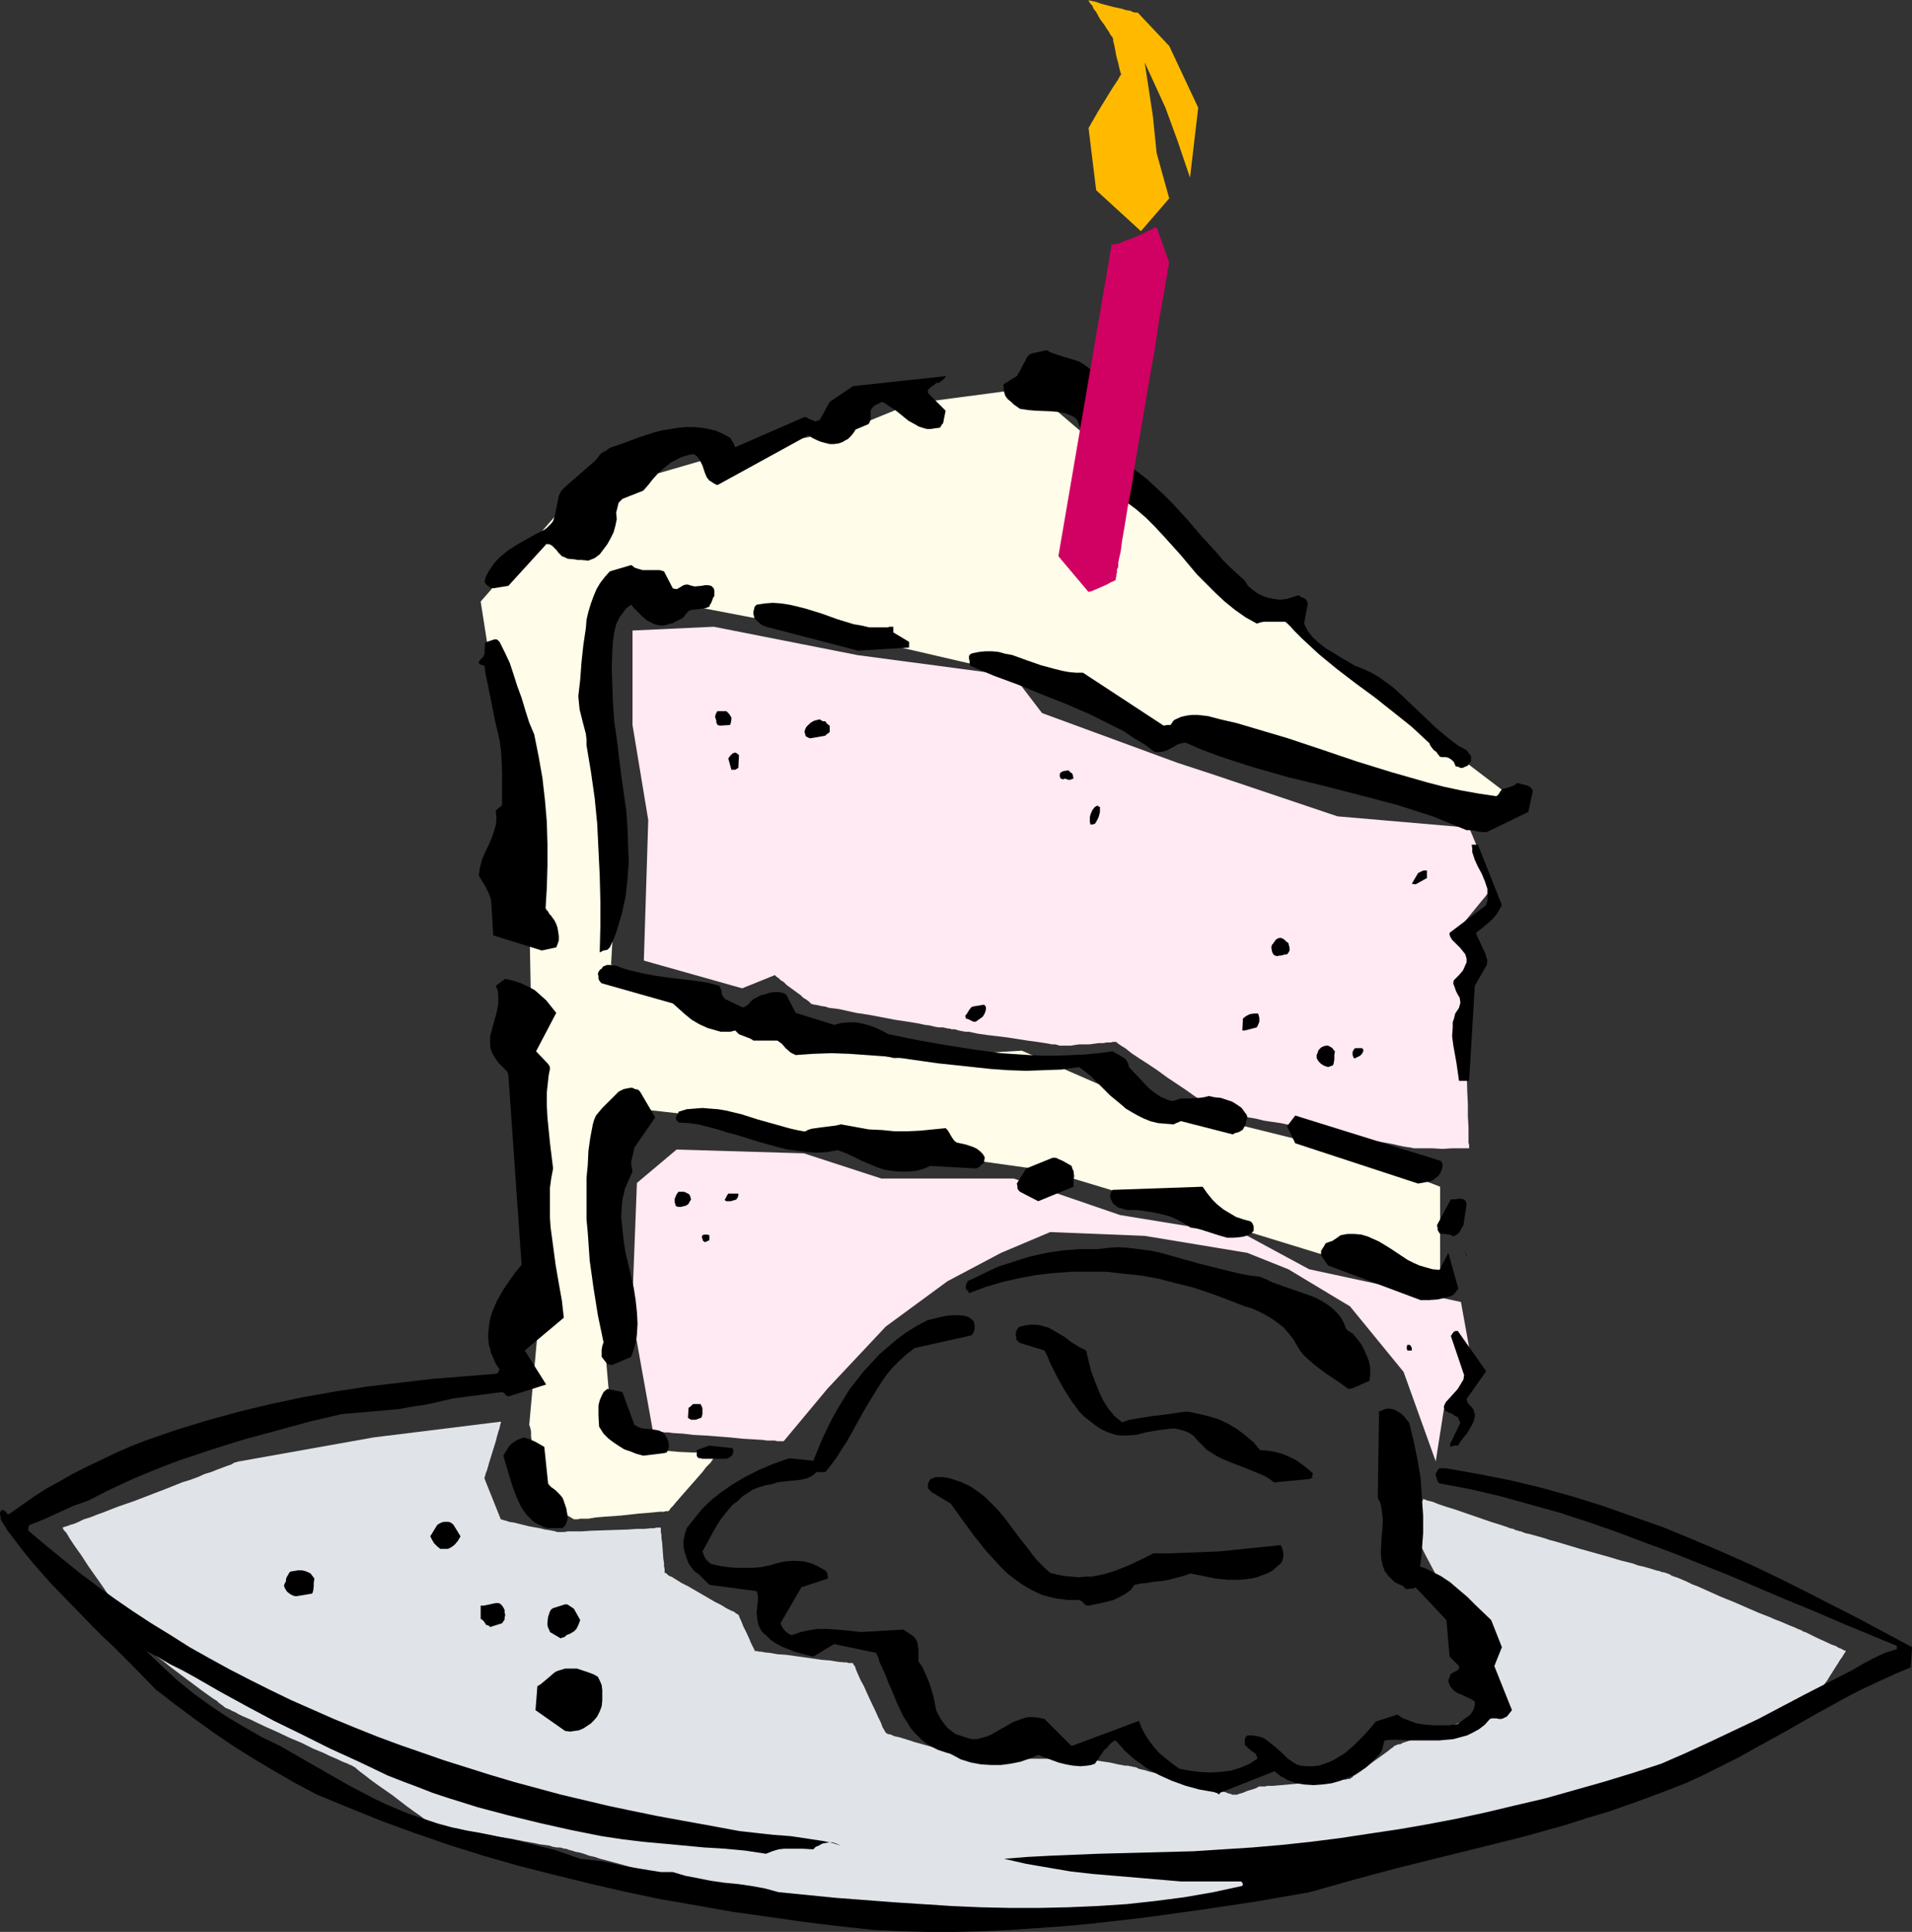 <?xml version="1.0" encoding="UTF-8" standalone="no"?>
<svg
   version="1.0"
   width="129.766mm"
   height="131.108mm"
   id="svg52"
   sodipodi:docname="Cake Slice 6.wmf"
   xmlns:inkscape="http://www.inkscape.org/namespaces/inkscape"
   xmlns:sodipodi="http://sodipodi.sourceforge.net/DTD/sodipodi-0.dtd"
   xmlns="http://www.w3.org/2000/svg"
   xmlns:svg="http://www.w3.org/2000/svg">
  <rect width="100%" height="100%" fill="#333333" stroke="none"/>
  <sodipodi:namedview
     id="namedview52"
     pagecolor="#ffffff"
     bordercolor="#000000"
     borderopacity="0.25"
     inkscape:showpageshadow="2"
     inkscape:pageopacity="0.0"
     inkscape:pagecheckerboard="0"
     inkscape:deskcolor="#d1d1d1"
     inkscape:document-units="mm" />
  <defs
     id="defs1">
    <pattern
       id="WMFhbasepattern"
       patternUnits="userSpaceOnUse"
       width="6"
       height="6"
       x="0"
       y="0" />
  </defs>
  <path
     style="fill:#ffe9f3;fill-opacity:1;fill-rule:evenodd;stroke:none"
     d="m 165.155,246.389 1.131,-36.029 -4.04,-24.397 v -0.162 -0.485 -22.942 -0.485 -0.162 l 20.846,-0.969 36.845,7.271 40.077,5.332 7.272,9.532 34.744,12.764 9.373,3.07 31.674,10.663 33.774,2.908 6.302,15.026 -9.534,11.633 3.232,8.078 v 0.162 l -0.162,0.485 v 0.485 0.808 l -0.162,0.969 v 0.969 l -0.323,4.201 -0.162,1.777 -0.162,0.808 v 0.485 0.323 0.162 0.969 0.646 1.777 1.131 l 0.162,1.131 v 1.293 1.454 l 0.162,3.07 v 3.231 l 0.162,6.624 0.162,3.231 v 3.07 l 0.162,2.747 v 1.131 1.131 1.777 l 0.162,0.646 v 0.808 h -0.162 -0.485 -3.717 l -2.424,0.162 -2.586,-0.162 h -3.717 -0.485 -0.162 -0.162 -0.323 l -0.646,-0.162 -1.131,-0.162 -0.97,-0.162 -1.454,-0.323 -1.454,-0.323 -1.778,-0.323 -1.778,-0.323 -2.101,-0.323 -2.101,-0.485 -2.101,-0.323 -4.525,-0.808 -4.848,-0.969 -4.686,-0.808 -4.525,-0.969 -2.262,-0.323 -2.101,-0.323 -1.939,-0.485 -1.939,-0.323 -1.616,-0.323 -1.616,-0.323 -1.293,-0.162 -1.131,-0.323 -0.97,-0.162 -0.646,-0.162 h -0.485 -0.162 v -0.162 l -0.162,-0.162 -0.485,-0.162 -0.323,-0.323 -0.646,-0.323 -0.808,-0.485 -0.808,-0.646 -0.808,-0.485 -1.939,-1.293 -2.262,-1.616 -2.424,-1.616 -2.424,-1.616 -2.424,-1.777 -2.424,-1.616 -2.262,-1.454 -1.939,-1.293 -0.808,-0.646 -0.808,-0.646 -0.808,-0.485 -0.485,-0.323 -0.485,-0.323 -0.323,-0.323 -0.323,-0.162 v 0 h -0.162 -0.485 l -0.646,0.162 h -0.97 l -0.97,0.162 h -1.131 l -2.424,0.323 h -2.586 l -1.131,0.162 -0.97,0.162 h -0.97 -0.646 -0.485 -0.323 -0.485 l -0.485,-0.162 -0.646,-0.162 h -0.808 l -0.808,-0.162 -0.97,-0.162 -2.101,-0.323 -2.424,-0.323 -5.171,-0.808 -5.333,-0.646 -2.262,-0.323 -2.262,-0.485 h -0.808 l -0.97,-0.162 -0.808,-0.162 -0.485,-0.162 -0.646,-0.162 h -0.323 -0.323 v 0 h -0.162 l -0.323,-0.162 h -0.323 l -0.808,-0.162 -0.646,-0.162 h -1.131 l -0.97,-0.162 -1.293,-0.323 -1.293,-0.162 -1.454,-0.323 -2.909,-0.485 -3.232,-0.485 -3.394,-0.646 -3.394,-0.646 -3.232,-0.485 -2.909,-0.646 -1.454,-0.323 -1.293,-0.162 -1.293,-0.162 -0.97,-0.323 -1.131,-0.162 -0.646,-0.162 -0.808,-0.162 h -0.323 l -0.323,-0.162 h -0.162 -0.162 l -0.323,-0.323 -0.323,-0.323 -0.646,-0.485 -0.808,-0.485 -0.646,-0.646 -1.778,-1.293 -1.778,-1.293 -0.808,-0.808 -0.808,-0.485 -0.485,-0.485 -0.485,-0.323 -0.323,-0.323 -0.162,-0.162 -8.403,3.393 z"
     id="path1" />
  <path
     style="fill:#ffe9f3;fill-opacity:1;fill-rule:evenodd;stroke:none"
     d="m 167.417,366.756 -5.333,-29.728 1.293,-33.606 10.181,-8.563 32.643,0.969 19.877,6.463 h 33.936 l 27.31,9.371 32.643,5.332 15.837,8.563 38.946,8.401 3.07,16.964 -7.434,10.502 -2.101,13.41 -8.242,-22.942 -13.736,-16.803 -15.837,-9.532 -10.504,-4.201 -26.341,-4.362 -24.24,-0.969 -12.605,5.332 -13.736,7.271 -15.837,11.633 -14.867,15.834 -11.312,13.572 h -0.485 -0.485 -0.646 l -0.646,-0.162 h -0.97 -0.97 l -1.131,-0.162 -2.586,-0.162 -2.747,-0.162 -3.07,-0.323 -6.302,-0.485 -3.07,-0.162 -2.747,-0.323 -2.586,-0.162 -1.131,-0.162 h -0.97 l -0.97,-0.162 -0.646,-0.162 -0.646,-0.162 h -0.485 z"
     id="path2" />
  <path
     style="fill:#e0e3e8;fill-opacity:1;fill-rule:evenodd;stroke:none"
     d="m 128.472,364.656 -32.643,4.039 -34.421,6.14 h -0.162 l -0.485,0.162 -0.646,0.162 -0.808,0.485 -0.97,0.323 -1.293,0.485 -1.293,0.485 -1.616,0.646 -1.616,0.485 -1.778,0.808 -1.778,0.646 -2.101,0.646 -4.04,1.616 -4.202,1.616 -4.202,1.616 -4.202,1.454 -3.717,1.454 -1.778,0.646 -1.616,0.646 -1.616,0.485 -1.293,0.646 -1.131,0.485 -1.131,0.323 -0.808,0.323 -0.646,0.162 -0.323,0.162 h -0.162 l 0.162,0.162 v 0.162 l 0.323,0.485 0.485,0.485 0.485,0.808 0.485,0.808 0.646,0.969 0.646,0.969 1.616,2.262 1.778,2.747 1.939,2.747 1.939,2.747 1.939,2.908 1.778,2.747 1.778,2.585 0.97,1.131 0.646,1.131 0.808,0.969 0.646,0.969 0.485,0.808 0.485,0.646 0.485,0.646 0.323,0.323 0.162,0.162 v 0.162 0 l 0.323,0.162 0.162,0.162 0.323,0.323 0.485,0.485 0.646,0.485 0.646,0.485 0.646,0.485 1.616,1.131 1.778,1.454 3.878,2.908 3.878,2.908 1.778,1.293 1.616,1.131 0.808,0.485 0.485,0.485 0.646,0.485 0.485,0.323 0.323,0.323 0.323,0.162 0.162,0.162 h 0.162 v 0 l 0.323,0.162 0.485,0.162 0.485,0.323 0.808,0.323 0.808,0.485 0.97,0.485 1.131,0.485 1.131,0.485 1.293,0.646 2.747,1.293 2.909,1.293 3.07,1.454 3.07,1.293 2.909,1.454 2.747,1.131 1.293,0.646 1.131,0.485 1.131,0.485 0.97,0.485 0.808,0.323 0.808,0.323 0.646,0.323 0.485,0.162 0.162,0.162 h 0.162 v 0.162 h 0.162 l 0.323,0.162 0.323,0.323 0.97,0.808 1.293,0.969 1.454,1.131 1.778,1.293 3.717,2.585 3.555,2.747 1.778,1.293 1.616,1.131 1.293,0.969 0.485,0.323 0.485,0.323 0.323,0.162 0.323,0.162 0.162,0.162 v 0 l 0.162,0.162 h 0.323 l 0.323,0.162 h 0.646 l 0.808,0.162 0.97,0.162 0.97,0.323 1.131,0.162 1.293,0.162 1.293,0.323 2.909,0.646 3.07,0.485 3.232,0.646 3.232,0.485 3.232,0.646 2.747,0.485 1.454,0.323 1.293,0.162 1.131,0.162 0.97,0.323 0.97,0.162 h 0.808 l 0.646,0.162 0.485,0.162 h 0.162 0.162 0.162 l 0.323,0.162 0.485,0.162 0.646,0.162 0.97,0.323 0.97,0.162 1.131,0.323 1.293,0.485 1.454,0.323 1.454,0.485 3.07,0.808 3.555,0.969 7.11,1.939 3.394,0.969 3.232,0.808 1.454,0.485 1.293,0.323 1.293,0.323 1.293,0.323 0.97,0.323 0.808,0.162 0.808,0.162 0.485,0.162 0.162,0.162 h 0.162 0.162 l 0.323,0.162 h 0.646 l 0.808,0.162 1.131,0.162 1.293,0.162 1.293,0.162 1.616,0.323 1.616,0.162 1.939,0.323 3.878,0.485 4.202,0.485 8.565,1.293 4.202,0.485 3.878,0.646 1.778,0.162 1.616,0.323 1.616,0.162 1.454,0.162 1.293,0.162 0.97,0.162 0.808,0.162 h 0.646 l 0.323,0.162 h 0.162 0.162 0.162 0.808 0.485 l 0.808,0.162 h 1.454 l 1.939,0.162 h 2.101 l 4.686,0.162 4.686,0.323 h 2.101 1.939 l 1.616,0.162 h 0.646 0.485 0.808 0.323 v 0 h 1.616 l 0.646,-0.162 h 1.131 0.97 1.293 l 1.293,-0.162 1.454,-0.162 h 2.909 l 3.232,-0.323 6.787,-0.323 3.232,-0.162 3.07,-0.162 1.293,-0.162 1.293,-0.162 h 1.293 l 1.131,-0.162 h 0.97 0.808 l 0.646,-0.162 h 0.485 0.323 v 0 h 0.162 l 0.485,-0.162 h 0.646 l 0.808,-0.162 1.131,-0.162 1.131,-0.162 1.454,-0.323 1.616,-0.162 1.778,-0.323 1.778,-0.162 1.939,-0.323 2.101,-0.323 4.202,-0.646 8.888,-1.454 4.363,-0.646 1.939,-0.323 1.939,-0.323 1.939,-0.323 1.616,-0.323 1.616,-0.162 1.454,-0.323 1.293,-0.162 1.131,-0.162 0.808,-0.162 h 0.646 l 0.323,-0.162 h 0.162 0.162 l 0.485,-0.162 0.646,-0.162 1.131,-0.323 1.131,-0.323 1.454,-0.485 1.616,-0.485 1.778,-0.485 1.939,-0.646 2.101,-0.485 2.262,-0.646 2.262,-0.646 4.848,-1.454 5.01,-1.454 5.01,-1.616 4.848,-1.293 2.262,-0.808 2.262,-0.646 2.101,-0.646 1.939,-0.485 1.778,-0.485 1.616,-0.485 1.454,-0.485 1.293,-0.323 0.97,-0.323 0.646,-0.323 0.485,-0.162 h 0.162 0.162 l 0.162,-0.162 h 0.485 l 0.646,-0.323 0.646,-0.162 0.97,-0.323 0.97,-0.323 0.97,-0.485 1.293,-0.323 1.293,-0.485 2.747,-0.969 2.909,-0.969 3.07,-1.131 3.07,-1.131 2.909,-0.969 2.747,-1.131 1.293,-0.323 1.293,-0.485 1.131,-0.323 0.97,-0.485 0.808,-0.323 0.808,-0.323 0.646,-0.162 0.323,-0.162 0.323,-0.162 h 0.162 v 0 l 0.485,-0.162 0.485,-0.323 0.808,-0.323 0.97,-0.485 1.131,-0.646 1.293,-0.646 1.454,-0.646 1.616,-0.969 1.778,-0.808 1.778,-0.808 1.778,-0.969 3.878,-2.1 4.04,-1.939 4.04,-2.1 3.878,-2.1 1.939,-0.969 1.778,-0.969 1.616,-0.808 1.616,-0.808 1.454,-0.646 1.293,-0.808 1.131,-0.485 1.131,-0.646 0.646,-0.323 0.646,-0.323 0.323,-0.162 0.162,-0.162 v 0 l 0.162,-0.323 0.323,-0.485 0.485,-0.646 0.485,-0.646 0.485,-0.808 1.131,-1.777 1.131,-1.777 0.485,-0.808 0.485,-0.646 0.485,-0.808 0.323,-0.485 0.162,-0.323 v 0 l -0.162,-0.162 h -0.323 l -0.485,-0.323 -0.808,-0.323 -0.808,-0.485 -0.97,-0.323 -2.101,-0.969 -2.101,-0.969 -0.97,-0.485 -0.97,-0.485 -0.646,-0.323 -0.646,-0.162 -0.323,-0.323 h -0.162 v 0 l -0.323,-0.162 -0.485,-0.162 -0.646,-0.323 -0.808,-0.323 -0.808,-0.323 -1.131,-0.485 -1.131,-0.485 -1.293,-0.485 -1.454,-0.646 -2.909,-1.131 -6.302,-2.747 -3.232,-1.293 -3.232,-1.454 -2.909,-1.293 -1.293,-0.485 -1.293,-0.646 -1.131,-0.485 -1.131,-0.485 -0.97,-0.323 -0.808,-0.323 -0.485,-0.323 -0.485,-0.162 -0.323,-0.162 h -0.162 -0.162 l -0.162,-0.162 h -0.485 l -0.808,-0.323 -0.808,-0.162 -0.97,-0.323 -1.131,-0.323 -1.131,-0.323 -1.454,-0.323 -1.293,-0.485 -3.232,-0.808 -3.232,-0.969 -6.949,-1.939 -3.232,-0.969 -3.232,-0.969 -1.293,-0.323 -1.454,-0.485 -1.131,-0.323 -1.131,-0.323 -1.131,-0.323 -0.646,-0.162 -0.808,-0.162 -0.485,-0.162 -0.323,-0.162 v 0 h -0.162 l -0.162,-0.162 h -0.323 l -0.485,-0.162 -0.646,-0.162 -0.646,-0.323 -0.808,-0.162 -0.808,-0.323 -1.939,-0.646 -2.101,-0.646 -4.686,-1.616 -4.686,-1.616 -2.101,-0.646 -1.939,-0.646 -0.808,-0.323 -0.808,-0.323 -0.646,-0.162 -0.646,-0.162 -0.485,-0.162 -0.323,-0.162 h -0.162 l -0.162,-0.162 v 0.162 0.162 l -0.323,0.485 -0.162,0.485 -0.485,1.131 -0.485,1.454 -0.485,1.293 -0.485,1.131 -0.162,0.485 -0.323,0.323 v 0.323 0 0 0.323 l 0.323,0.162 0.162,0.485 0.162,0.485 0.323,0.646 0.808,1.454 0.808,1.616 0.97,1.939 4.363,8.24 0.808,1.777 0.97,1.616 0.808,1.454 0.162,0.646 0.323,0.485 0.162,0.485 0.162,0.162 0.162,0.162 v 0.162 0.162 l 0.323,0.323 0.162,0.646 0.485,0.808 0.485,0.969 0.485,1.131 2.424,4.524 0.485,1.131 0.485,0.969 0.323,0.808 0.323,0.485 0.162,0.485 h 0.162 v 0.323 l -0.162,0.323 v 0.808 0.808 l -0.162,0.969 v 1.293 l -0.162,2.585 -0.323,2.423 v 1.131 l -0.162,0.969 v 0.969 0.646 l -0.162,0.485 v 0 0.162 h -0.162 l -0.323,0.162 -0.323,0.162 -0.646,0.162 -0.485,0.162 -1.293,0.485 -1.616,0.485 -1.778,0.646 -3.878,1.454 -3.878,1.293 -1.778,0.646 -1.454,0.485 -1.454,0.485 -0.485,0.323 h -0.485 l -0.485,0.162 -0.162,0.162 h -0.162 -0.162 l -0.162,0.162 -0.323,0.323 -0.485,0.323 -0.808,0.646 -1.778,1.293 -2.262,1.616 -2.101,1.616 -0.808,0.646 -0.97,0.646 -0.808,0.485 -0.485,0.485 -0.323,0.162 -0.162,0.162 h -0.162 -0.162 -0.323 l -0.323,0.162 h -0.646 -0.485 l -1.616,0.162 -1.778,0.162 -1.939,0.162 -8.565,0.808 -1.939,0.162 -1.778,0.162 h -1.454 l -0.646,0.162 h -0.485 -0.97 -0.162 l -0.162,0.162 -0.323,0.162 -0.323,0.162 -0.97,0.323 -1.131,0.323 -1.131,0.485 -1.131,0.323 -0.323,0.162 h -0.323 -0.162 -0.162 v 0 h -0.162 -0.485 l -0.323,-0.162 -0.646,-0.162 -0.808,-0.323 -0.808,-0.162 -0.808,-0.162 -2.101,-0.646 -2.101,-0.485 -9.696,-2.747 -2.262,-0.646 -1.939,-0.485 -0.97,-0.323 -0.808,-0.162 -0.646,-0.162 -0.646,-0.323 -0.485,-0.162 h -0.323 -0.162 l -0.162,-0.162 v 0 h -0.485 l -0.485,-0.162 h -0.808 l -0.808,-0.162 -0.97,-0.162 -2.101,-0.485 -2.262,-0.323 -0.97,-0.162 -0.808,-0.162 -0.808,-0.162 -0.485,-0.162 h -0.485 v -0.162 h -0.323 l -0.485,0.162 h -8.565 -5.333 -5.333 -8.565 l -0.485,-0.162 h -0.323 v 0 h -0.323 -0.162 l -0.485,-0.162 -0.485,-0.162 -0.646,-0.162 -1.454,-0.323 -1.616,-0.485 -1.939,-0.646 -4.04,-1.131 -4.04,-1.131 -1.939,-0.646 -1.616,-0.485 -1.454,-0.323 -0.646,-0.323 -0.485,-0.162 h -0.323 l -0.323,-0.162 -0.162,-0.162 h -0.162 v 0 -0.162 l -0.162,-0.162 -0.162,-0.323 -0.485,-0.808 -0.485,-1.293 -0.646,-1.293 -0.646,-1.454 -1.616,-3.393 -1.454,-3.231 -0.808,-1.454 -0.646,-1.454 -0.485,-1.131 -0.323,-0.969 -0.323,-0.323 v -0.162 l -0.162,-0.162 v -0.162 h -0.323 -0.162 -0.646 l -0.485,-0.162 h -0.646 l -1.616,-0.162 -1.939,-0.323 -2.101,-0.162 -4.525,-0.646 -4.686,-0.646 -2.262,-0.162 -1.778,-0.323 -1.616,-0.162 -0.646,-0.162 h -0.646 l -0.485,-0.162 h -0.323 -0.162 -0.162 v -0.162 l -0.162,-0.323 -0.162,-0.323 -0.323,-0.646 -0.323,-0.646 -0.323,-0.808 -0.808,-1.777 -0.808,-1.616 -0.323,-0.808 -0.323,-0.808 -0.323,-0.646 -0.162,-0.485 -0.162,-0.323 v 0 h -0.162 l -0.162,-0.162 -0.323,-0.162 -0.162,-0.162 -0.485,-0.323 -0.485,-0.162 -1.293,-0.646 -1.293,-0.808 -1.616,-0.808 -6.949,-4.039 -1.616,-0.808 -1.293,-0.808 -1.293,-0.808 -0.485,-0.162 -0.485,-0.323 -0.485,-0.485 h -0.162 -0.162 v -0.162 -0.323 -0.485 l -0.162,-0.808 v -0.808 l -0.162,-0.969 -0.323,-4.362 -0.162,-0.969 v -0.808 l -0.162,-0.808 v -0.646 -0.323 -0.162 h -0.162 -0.162 -0.808 l -0.646,0.162 h -0.808 l -1.616,0.162 h -1.939 l -2.262,0.162 -4.848,0.162 -4.848,0.162 -2.262,0.162 h -1.939 -1.616 l -0.808,0.162 h -1.616 -0.323 l -0.323,-0.162 -0.808,-0.162 -0.808,-0.162 -1.131,-0.162 -1.293,-0.323 -2.747,-0.485 -2.586,-0.646 -1.293,-0.323 -1.131,-0.162 -0.97,-0.323 -0.646,-0.162 -0.485,-0.162 h -0.162 l -4.202,-10.502 v -0.162 l 0.162,-0.485 0.162,-0.646 0.323,-0.808 0.323,-1.131 0.323,-1.131 0.808,-2.585 0.808,-2.585 0.323,-1.293 0.323,-1.131 0.323,-0.969 0.162,-0.808 0.162,-0.485 z"
     id="path3" />
  <path
     style="fill:#fffce9;fill-opacity:1;fill-rule:evenodd;stroke:none"
     d="m 135.744,365.625 2.101,-23.266 -2.101,-108.734 -12.443,-79.329 22.947,-26.335 40.077,-11.633 31.512,-6.301 15.837,-6.463 30.542,-4.039 21.008,17.934 21.008,22.135 18.907,15.834 10.666,9.532 52.682,40.069 -38.946,-4.201 -42.178,-12.764 -9.696,1.131 -30.381,-14.703 -45.248,-10.502 -50.581,-9.694 -15.675,-3.231 -3.232,13.895 6.302,44.431 -2.101,37.968 22.139,13.733 22.139,3.231 28.28,7.109 32.805,-1.939 24.078,10.502 23.27,6.463 37.814,9.371 22.139,8.563 v 26.335 l -28.442,-8.401 -41.046,-12.602 -31.674,-9.532 -23.109,-3.231 -29.411,-5.332 -33.774,-5.17 -18.907,-2.1 -6.302,13.572 -1.939,43.461 1.939,22.135 7.434,8.078 v 0 l 0.162,0.162 h 0.323 0.323 0.97 l 1.293,0.162 1.454,0.162 h 1.778 l 3.717,0.323 3.717,0.162 h 1.616 l 1.454,0.162 h 1.293 0.97 0.97 l -0.162,0.162 v 0.162 l -0.162,0.162 -0.323,0.323 -0.646,0.646 -0.646,0.969 -1.131,1.131 -0.97,1.293 -4.686,5.332 -1.131,1.293 -0.97,1.131 -0.808,0.969 -0.646,0.646 -0.162,0.323 -0.162,0.162 -0.162,0.162 h -0.162 -0.162 -0.323 l -0.485,0.162 h -0.485 -0.646 l -1.616,0.162 -1.778,0.162 -2.101,0.162 -4.363,0.485 -4.525,0.323 -1.939,0.162 -1.939,0.323 h -1.454 -0.646 l -0.646,0.162 h -0.323 -0.646 l -10.504,-6.301 v -4.039 -1.616 l -0.162,-3.231 v -3.231 l -0.162,-1.454 -0.162,-1.454 v -1.131 l -0.162,-0.808 -0.162,-0.646 -0.162,-0.162 z"
     id="path4" />
  <path
     style="fill:#000000;fill-opacity:1;fill-rule:evenodd;stroke:none"
     d="m 224.139,495.04 6.949,0.323 6.949,0.162 h 6.949 l 7.11,-0.162 6.949,-0.323 6.949,-0.485 6.949,-0.485 6.949,-0.646 7.11,-0.808 6.949,-0.808 14.059,-1.939 14.059,-2.1 13.898,-2.424 10.827,-3.07 10.827,-2.908 10.989,-2.747 11.15,-2.747 10.989,-2.747 10.989,-3.07 5.494,-1.777 5.494,-1.616 5.494,-1.939 5.333,-1.939 4.686,-1.777 4.525,-1.777 4.525,-2.1 4.202,-2.1 4.202,-2.1 4.04,-2.262 7.918,-4.362 7.918,-4.524 7.918,-4.362 4.04,-2.1 4.202,-1.939 4.202,-1.939 4.202,-1.777 0.323,-5.17 -6.626,-3.554 -6.626,-3.554 -6.949,-3.554 -6.949,-3.554 -7.11,-3.554 -7.11,-3.393 -7.272,-3.231 -7.595,-3.231 -7.434,-3.07 -7.757,-2.747 -7.757,-2.747 -7.757,-2.424 -8.08,-2.262 -8.08,-1.939 -8.242,-1.616 -8.242,-1.454 h -1.616 l -0.162,0.162 -0.323,0.323 -0.162,0.323 -0.323,0.485 v 0.646 l 0.323,0.808 0.162,0.646 0.485,0.485 7.757,1.454 7.595,1.777 7.595,2.1 7.595,2.1 7.434,2.424 7.434,2.585 7.272,2.747 7.434,2.747 14.544,5.816 14.382,6.14 7.11,2.908 7.11,3.07 14.059,5.816 v 0.808 l -1.454,0.485 -1.616,0.485 -2.747,1.293 -2.747,1.454 -2.747,1.616 -12.282,6.301 -11.958,6.301 -6.141,2.908 -6.141,2.908 -6.302,2.908 -6.302,2.747 -7.434,2.424 -7.434,2.262 -7.434,2.1 -7.434,2.1 -7.595,1.777 -7.434,1.777 -7.434,1.616 -7.595,1.454 -7.434,1.293 -7.595,1.131 -7.434,1.131 -7.595,0.969 -7.595,0.808 -7.434,0.646 -7.595,0.485 -7.434,0.485 -6.141,0.162 -6.141,0.162 -6.141,0.162 -6.141,0.162 -11.958,0.485 -6.141,0.323 -5.979,0.485 5.656,1.293 5.656,0.969 5.656,0.969 5.656,0.646 11.474,0.969 11.312,0.969 h 14.706 0.323 0.323 l 0.323,0.323 0.162,0.323 -0.162,0.485 -7.434,1.616 -7.434,1.293 -7.434,0.969 -7.434,0.808 -7.434,0.485 -7.595,0.323 -7.434,0.162 h -7.434 l -7.434,-0.162 -7.434,-0.323 -7.434,-0.485 -7.434,-0.485 -14.867,-1.131 -14.706,-1.454 -3.555,-0.969 -3.555,-0.646 -3.394,-0.485 -3.394,-0.323 -3.394,-0.485 -3.232,-0.646 -3.394,-0.646 -3.232,-0.969 h -3.07 l -3.07,-0.485 -2.909,-0.485 -3.07,-0.485 -5.818,-1.293 -2.909,-0.323 -2.909,-0.323 -3.232,-1.131 -3.232,-1.131 -3.232,-0.808 -6.464,-1.616 -3.07,-0.646 -6.302,-1.293 -3.717,-0.646 -3.717,-0.808 -3.555,-0.969 -3.394,-1.131 -3.394,-1.131 -3.232,-1.293 -3.394,-1.454 -3.07,-1.454 -6.141,-3.231 -5.979,-3.393 -11.797,-6.786 -4.686,-2.262 -4.525,-2.585 -4.363,-2.585 -4.363,-2.908 -4.202,-3.07 -4.202,-3.393 -4.04,-3.716 -4.04,-3.878 3.07,1.616 3.07,1.777 3.232,1.616 3.232,1.777 6.464,3.716 6.787,3.716 6.949,3.716 7.272,3.554 7.11,3.554 7.434,3.393 3.717,1.777 3.717,1.777 3.717,1.454 3.878,1.454 3.717,1.454 3.878,1.293 7.757,2.424 7.918,2.1 7.918,1.939 7.918,1.777 8.08,1.616 5.333,0.808 5.333,0.646 5.333,0.485 10.342,0.969 5.333,0.323 5.171,0.485 5.333,0.808 1.616,-0.646 1.616,-0.485 1.454,-0.162 h 1.616 3.07 l 2.747,0.162 0.646,-0.646 0.808,-0.323 0.808,-0.485 0.808,-0.162 0.97,-0.162 h 0.97 l 0.97,0.323 1.131,0.485 -2.101,-0.646 -2.262,-0.485 -4.202,-0.646 -4.363,-0.646 -4.363,-0.323 -4.363,-0.485 -4.363,-0.485 -4.363,-0.808 -4.363,-0.808 -6.302,-1.131 -6.141,-1.131 -6.302,-1.293 -6.141,-1.293 -6.141,-1.454 -6.141,-1.454 -5.979,-1.616 -5.979,-1.616 -5.979,-1.777 -11.797,-3.716 -11.635,-4.039 -5.656,-2.1 -5.656,-2.262 -5.494,-2.262 -5.494,-2.424 -5.494,-2.424 -5.333,-2.585 -5.171,-2.585 -5.333,-2.747 -5.01,-2.747 -5.171,-2.908 -4.848,-3.07 -5.01,-3.07 -4.686,-3.07 -4.686,-3.231 -4.686,-3.393 -4.525,-3.393 -4.363,-3.554 -4.363,-3.554 -4.202,-3.554 V 391.799 l 0.162,-0.323 0.162,-0.323 2.101,-0.808 1.939,-0.808 7.434,-3.393 1.939,-0.646 2.101,-0.808 3.717,-1.939 3.717,-1.777 3.878,-1.777 3.878,-1.616 4.04,-1.616 3.878,-1.454 8.242,-2.747 8.242,-2.585 8.403,-2.262 8.242,-2.262 8.242,-1.939 3.717,-0.323 3.717,-0.323 3.717,-0.323 3.555,-0.323 3.555,-0.646 3.394,-0.485 3.555,-0.808 3.555,-0.808 12.443,-1.616 0.323,0.162 0.323,0.162 0.323,0.485 0.646,0.323 9.696,-3.07 -5.494,-8.725 10.019,-8.401 -0.485,-4.362 -0.808,-4.524 -0.808,-4.685 -0.646,-4.847 -0.646,-4.847 -0.162,-2.424 v -2.585 -2.424 -2.585 l 0.323,-2.424 0.485,-2.585 -0.808,-6.624 -0.323,-3.231 -0.323,-3.231 -0.162,-3.231 v -3.07 l 0.323,-3.07 0.162,-1.454 0.323,-1.616 v -0.162 -0.323 l -0.162,-0.323 -0.323,-0.485 -3.07,-3.231 5.171,-9.856 -1.293,-1.616 -1.293,-1.616 -1.454,-1.293 -1.454,-1.293 -1.778,-0.969 -1.778,-0.808 -1.939,-0.646 -2.101,-0.485 -2.424,1.777 0.485,1.131 0.162,1.293 v 1.131 1.131 l -0.485,2.423 -0.646,2.262 -0.646,2.424 -0.323,1.131 v 1.131 1.131 l 0.162,1.131 0.485,1.131 0.646,1.131 0.485,0.646 0.485,0.646 0.97,0.969 0.97,0.969 0.323,0.485 0.162,0.646 3.394,48.632 -1.616,1.939 -1.616,2.262 -1.616,2.424 -1.454,2.585 -1.131,2.585 -0.485,1.454 -0.323,1.454 -0.162,1.454 -0.162,1.293 v 1.454 l 0.162,1.616 0.323,0.969 0.162,0.969 0.646,1.454 0.646,1.454 0.97,1.454 -0.162,0.323 -0.162,0.323 -0.162,0.323 -0.485,0.162 -7.918,0.646 -8.242,0.646 -8.242,0.969 -8.242,0.969 -8.403,1.293 -8.242,1.454 -8.403,1.777 -8.08,1.939 -8.242,2.262 -7.918,2.423 -7.918,2.747 -3.717,1.454 -3.717,1.616 -3.717,1.777 -3.717,1.777 -3.555,1.777 -3.394,1.939 -3.555,1.939 -3.232,2.1 -3.232,2.262 L 2.262,388.406 1.778,388.245 1.616,387.921 1.293,387.598 0.97,387.437 0.646,387.275 0.323,387.437 0.162,387.76 0,387.921 v 0.646 l 0.162,0.485 v 0.646 l 1.778,2.908 2.101,2.747 2.101,2.747 2.262,2.747 2.262,2.585 2.424,2.747 5.171,5.332 5.171,5.332 2.747,2.747 2.747,2.585 5.494,5.493 5.494,5.655 5.01,3.878 5.01,3.716 5.171,3.716 5.01,3.393 5.171,3.231 5.171,3.07 5.333,3.07 5.494,2.908 8.242,3.393 8.403,3.393 8.403,3.07 8.888,3.07 8.726,2.747 9.05,2.585 8.888,2.262 9.211,2.262 9.05,2.1 9.211,1.939 9.373,1.616 9.05,1.616 9.211,1.293 9.05,1.293 9.211,1.131 z"
     id="path5" />
  <path
     style="fill:#000000;fill-opacity:1;fill-rule:evenodd;stroke:none"
     d="m 313.019,459.819 13.898,-5.493 0.808,0.646 0.808,0.646 0.97,0.485 0.808,0.485 2.101,0.808 2.101,0.323 2.424,0.162 2.262,-0.162 2.424,-0.323 2.262,-0.646 1.616,-0.646 1.778,-0.808 1.454,-0.969 1.454,-0.808 1.293,-1.131 1.131,-1.131 1.131,-1.131 0.808,-1.293 0.162,-0.808 0.162,-0.646 0.162,-0.646 0.162,-0.323 1.616,-0.162 h 1.778 l 3.394,0.162 h 3.717 3.555 l 1.778,-0.162 1.778,-0.162 1.778,-0.485 1.778,-0.485 1.616,-0.808 1.454,-0.808 1.454,-1.131 1.293,-1.454 0.485,-0.162 h 0.646 0.485 l 0.808,0.162 h 0.485 l 0.485,-0.162 0.97,-0.485 0.646,-0.808 0.646,-0.808 -4.525,-11.31 1.939,-4.847 -2.747,-6.947 -4.04,-3.878 -2.101,-2.1 -2.101,-1.777 -2.262,-1.939 -2.424,-1.616 -2.586,-1.293 -1.293,-0.646 -1.454,-0.485 0.323,-2.1 0.162,-2.1 0.323,-4.362 v -4.524 l -0.323,-4.685 -0.323,-4.847 -0.808,-4.847 -0.97,-4.685 -1.131,-4.685 -0.646,-0.808 -0.646,-0.808 -0.646,-0.646 -0.97,-0.646 -0.808,-0.485 -0.808,-0.162 -0.808,-0.162 -0.97,0.162 -0.97,0.485 h -0.323 l -0.162,0.162 -0.323,22.135 0.646,1.293 0.323,1.454 0.162,1.454 0.162,1.454 -0.162,3.07 -0.162,1.454 -0.162,3.07 v 1.454 l 0.162,1.293 0.323,1.454 0.485,1.293 0.808,1.131 1.131,1.131 0.485,0.485 0.808,0.485 0.808,0.323 0.646,0.323 0.808,0.808 1.131,-0.162 h 0.646 l 0.646,-0.323 7.918,8.401 0.808,9.371 2.424,2.424 v 0.323 0.323 l -0.323,0.323 -0.162,0.162 -0.97,0.485 -0.808,0.485 v 0.323 l -0.323,0.808 -0.162,0.485 v 0.162 l 0.162,0.485 0.323,0.808 0.485,0.646 0.646,0.646 0.808,0.485 0.808,0.323 1.778,0.808 0.97,0.485 0.808,0.485 v 1.131 l -0.323,0.969 -0.323,0.646 -0.646,0.808 -1.616,1.131 -1.454,1.131 -2.262,0.323 h -2.101 -2.101 l -1.939,-0.162 -2.101,-0.323 -1.778,-0.646 -1.778,-0.646 -1.454,-0.969 -5.494,1.777 -0.808,0.969 -0.808,0.969 -1.939,2.1 -2.101,2.1 -2.262,1.939 -1.293,0.808 -1.293,0.808 -1.293,0.646 -1.454,0.485 -1.293,0.485 -1.616,0.162 h -1.616 l -1.616,-0.162 -0.97,-0.323 -0.808,-0.485 -1.616,-1.131 -1.454,-1.454 -1.454,-1.293 -1.616,-1.293 -0.808,-0.646 -0.808,-0.485 -0.97,-0.323 -0.97,-0.162 -0.97,-0.162 h -1.131 l -0.485,0.485 -0.162,0.646 v 0.808 0.485 l 0.323,0.323 0.323,0.323 0.323,0.323 0.808,0.646 0.485,0.323 0.485,0.323 0.323,0.646 0.162,0.646 -0.97,0.646 -0.97,0.646 -1.131,0.485 -1.131,0.485 -2.586,0.808 -2.586,0.323 -2.747,0.162 -2.747,-0.162 -2.586,-0.323 -2.586,-0.485 -1.778,-1.293 -1.616,-1.293 -1.616,-1.293 -1.293,-1.454 -1.293,-1.616 -1.131,-1.777 -0.97,-1.777 -0.646,-1.777 -17.291,6.463 -6.949,-6.947 -1.454,-0.323 -1.454,-0.162 h -1.293 l -1.293,0.323 -1.293,0.485 -1.293,0.485 -2.262,1.293 -2.262,1.293 -1.131,0.646 -1.131,0.485 -1.293,0.323 -1.131,0.323 h -1.293 l -1.293,-0.323 -1.454,-0.485 -1.454,-0.485 -1.131,-0.808 -0.97,-0.808 -0.808,-0.969 -0.808,-1.131 -0.646,-1.131 -0.646,-1.293 -0.646,-3.393 -0.97,-3.231 -0.646,-1.616 -0.646,-1.454 -0.646,-1.454 -0.97,-1.293 v -1.939 -0.969 l -0.162,-1.131 -0.162,-0.969 -0.485,-0.969 -0.646,-0.646 -0.97,-0.646 -0.97,-0.646 -0.323,-0.162 -0.162,-0.162 -10.827,0.646 -4.363,-0.485 -2.262,-0.162 -2.262,-0.162 h -2.262 l -2.101,0.323 -2.262,0.485 -2.262,0.808 -0.808,-0.323 -0.808,-0.646 -0.808,-0.969 -0.485,-1.131 5.333,-9.209 6.787,-2.262 v -0.646 l -0.162,-0.808 -0.485,-0.646 -0.646,-0.323 -1.454,-0.808 -1.454,-0.646 -1.778,-0.485 -1.778,-0.162 h -1.778 l -1.616,0.162 -1.454,0.323 -2.262,0.646 -2.262,0.485 -2.262,0.162 h -2.101 -2.101 l -1.939,-0.162 -2.101,-0.323 -2.262,-0.485 -0.646,-0.485 -0.646,-0.646 -0.485,-0.808 -0.485,-1.293 1.454,-2.585 1.454,-2.747 1.778,-2.908 1.939,-2.424 1.131,-1.293 1.293,-0.969 1.131,-1.131 1.454,-0.969 1.293,-0.808 1.616,-0.646 1.616,-0.485 1.778,-0.323 1.454,-0.485 1.616,-0.162 1.454,-0.162 1.616,-0.162 1.293,-0.162 1.454,-0.323 1.293,-0.646 0.646,-0.485 0.485,-0.485 h 2.262 l 1.454,-1.777 1.454,-1.939 1.293,-2.1 1.293,-1.939 2.424,-4.362 2.424,-4.362 2.586,-4.201 1.293,-2.1 1.454,-2.1 1.616,-1.939 1.778,-1.777 1.778,-1.616 2.101,-1.616 14.544,-3.231 0.485,-0.646 0.323,-0.808 v -1.131 l -0.162,-0.969 -0.485,-0.485 -0.646,-0.485 -0.646,-0.323 -0.646,-0.162 -1.454,-0.162 h -1.616 l -1.616,0.162 -1.616,0.323 -3.232,0.808 -2.747,1.454 -2.586,1.616 -2.424,1.777 -2.262,1.939 -2.262,1.939 -1.939,2.1 -2.101,2.262 -1.778,2.262 -1.778,2.262 -1.616,2.585 -1.454,2.424 -1.454,2.585 -1.293,2.585 -1.293,2.747 -1.131,2.747 -1.131,2.747 -6.141,-0.646 -3.717,1.293 -3.878,1.616 -3.555,1.777 -3.555,2.1 -1.616,1.131 -1.616,1.131 -1.616,1.293 -1.454,1.293 -1.454,1.454 -1.293,1.616 -1.293,1.616 -1.293,1.616 -0.485,1.616 -0.323,1.616 v 1.616 l 0.323,1.454 0.485,1.454 0.485,1.293 0.808,1.131 0.808,0.969 1.131,0.808 0.808,0.808 0.97,0.969 0.808,0.808 12.12,1.616 0.162,0.485 0.162,0.646 v 1.293 l -0.162,1.616 -0.162,1.454 0.162,1.616 0.323,1.616 0.323,0.646 0.323,0.646 0.646,0.808 0.646,0.485 1.293,1.293 1.293,0.808 1.454,0.808 1.616,0.646 1.616,0.646 1.616,0.485 3.232,0.808 5.333,-3.231 10.827,2.262 0.162,0.485 0.323,0.646 0.162,0.485 0.162,0.646 1.616,3.554 0.646,1.777 0.808,1.777 1.454,3.554 1.616,3.393 0.97,1.454 0.97,1.616 1.131,1.293 1.293,1.293 1.293,1.131 1.616,0.969 1.616,0.808 1.939,0.646 1.131,0.323 0.97,0.485 1.778,0.969 2.586,0.808 2.586,0.485 2.586,0.162 h 2.586 l 2.424,-0.323 2.424,-0.485 2.424,-0.808 2.262,-0.969 3.394,1.293 1.778,0.646 1.939,0.485 1.778,0.323 1.939,0.162 1.778,-0.162 0.97,-0.162 0.97,-0.323 2.424,-3.554 0.646,-0.485 0.646,-0.808 0.646,-0.646 0.485,-0.323 0.485,-0.162 1.131,1.293 1.131,1.293 1.454,1.293 1.293,1.131 1.454,0.969 1.454,1.131 3.232,1.777 3.232,1.454 3.555,1.293 3.555,0.969 3.717,0.646 0.485,0.162 0.485,0.162 0.162,0.162 0.162,0.162 z"
     id="path6" />
  <path
     style="fill:#000000;fill-opacity:1;fill-rule:evenodd;stroke:none"
     d="m 144.955,443.985 1.293,0.162 1.131,-0.162 1.131,-0.162 1.131,-0.485 0.97,-0.646 0.97,-0.646 0.808,-0.808 0.808,-0.969 0.646,-1.293 0.485,-1.293 0.162,-1.454 v -1.293 -1.454 l -0.162,-1.293 -0.485,-1.131 -0.485,-0.969 -1.131,-0.646 -1.293,-0.485 -1.454,-0.485 -1.454,-0.485 h -1.616 -1.454 l -1.616,0.485 -0.808,0.323 -0.646,0.485 -1.293,1.131 -0.97,0.808 -0.97,0.808 -0.808,0.485 -0.485,6.14 z"
     id="path7" />
  <path
     style="fill:#000000;fill-opacity:1;fill-rule:evenodd;stroke:none"
     d="m 144.147,420.073 0.646,-0.162 0.323,-0.323 0.485,-0.323 0.485,-0.162 0.323,-0.162 0.808,-0.485 0.646,-0.646 0.485,-0.969 0.485,-1.293 -1.616,-2.908 -0.485,-0.323 -0.485,-0.323 -0.485,-0.323 -0.323,-0.162 h -0.485 l -3.07,0.969 -0.485,0.323 -0.323,0.485 -0.485,1.454 -0.162,1.454 v 0.646 l 0.162,0.646 0.323,0.646 0.162,0.485 2.747,1.616 z"
     id="path8" />
  <path
     style="fill:#000000;fill-opacity:1;fill-rule:evenodd;stroke:none"
     d="m 125.725,417.327 3.07,-0.969 0.323,-0.485 0.323,-0.485 v -0.485 l 0.162,-0.646 -0.162,-0.646 v -0.646 l -0.323,-0.646 -0.323,-0.485 -0.485,-0.485 -0.485,-0.162 h -0.646 l -0.808,0.162 -1.454,0.323 -0.808,0.162 h -0.808 v 3.393 l 0.485,0.323 0.323,0.323 0.323,0.485 0.323,0.485 h 0.162 0.162 l 0.323,0.162 z"
     id="path9" />
  <path
     style="fill:#000000;fill-opacity:1;fill-rule:evenodd;stroke:none"
     d="m 279.244,411.833 1.616,-0.323 1.616,-0.323 3.232,-0.808 1.616,-0.808 1.454,-0.808 1.293,-0.969 0.485,-0.646 0.485,-0.646 1.616,-0.323 1.616,-0.162 1.778,-0.323 1.939,-0.162 1.778,-0.323 1.939,-0.485 1.778,-0.485 1.939,-0.646 3.232,0.646 3.07,0.646 3.232,0.323 h 1.616 1.454 l 1.454,-0.162 1.454,-0.162 1.454,-0.323 1.293,-0.485 1.293,-0.485 1.293,-0.646 1.131,-0.969 1.131,-0.969 0.323,-0.485 0.162,-0.485 0.162,-0.646 v -0.485 -0.808 l -0.162,-0.485 -0.162,-0.646 -0.323,-0.646 -7.918,0.808 -7.918,0.808 -4.04,0.162 -4.04,0.162 -4.363,0.162 h -4.363 l -3.232,1.616 -3.07,1.454 -3.232,1.293 -3.07,0.969 -1.616,0.323 -1.616,0.323 h -1.616 l -1.778,0.162 -1.778,-0.162 -1.778,-0.162 -1.778,-0.323 -1.939,-0.485 -1.616,-1.454 -1.616,-1.616 -1.454,-1.777 -1.293,-1.777 -1.454,-1.777 -1.454,-1.939 -2.909,-3.878 -1.616,-1.939 -1.616,-1.616 -1.778,-1.777 -1.939,-1.454 -1.939,-1.293 -2.101,-0.969 -2.424,-0.808 -1.131,-0.323 -1.293,-0.162 h -1.131 -0.808 l -0.485,0.323 -0.646,0.162 -0.485,0.808 -0.162,0.485 v 0.485 0.485 l 0.162,0.323 0.323,0.323 0.485,0.485 4.848,2.908 2.909,4.039 3.07,4.201 3.232,4.039 1.778,1.939 1.778,1.939 1.778,1.777 2.101,1.616 2.101,1.454 2.262,1.293 2.424,1.131 2.424,0.646 1.454,0.323 1.454,0.162 1.293,0.162 h 1.454 1.454 l 0.323,0.162 0.323,0.162 0.485,0.485 0.485,0.485 0.485,0.162 z"
     id="path10" />
  <path
     style="fill:#000000;fill-opacity:1;fill-rule:evenodd;stroke:none"
     d="m 76.114,409.41 3.878,-0.646 0.162,-0.162 0.162,-0.485 0.162,-1.131 v -0.969 l 0.162,-1.131 -0.485,-0.646 -0.485,-0.646 -0.646,-0.323 -0.808,-0.323 -0.808,-0.162 h -0.97 l -0.97,0.162 -0.97,0.162 -0.323,0.323 -0.162,0.323 -0.485,0.808 -0.162,0.485 v 0.485 l -0.485,0.969 v 0.323 l 0.162,0.485 0.485,0.808 0.162,0.162 0.162,0.162 0.646,0.485 0.646,0.323 0.485,0.162 z"
     id="path11" />
  <path
     style="fill:#000000;fill-opacity:1;fill-rule:evenodd;stroke:none"
     d="m 113.605,397.292 h 1.293 l 0.97,-0.485 0.808,-0.646 0.808,-0.969 0.646,-1.131 -1.778,-2.908 -0.323,-0.323 -0.485,-0.323 -0.485,-0.162 h -1.131 l -0.646,0.162 -0.646,0.323 -0.485,0.323 -1.778,2.908 0.485,0.969 0.485,0.808 0.808,0.808 0.808,0.646 z"
     id="path12" />
  <path
     style="fill:#000000;fill-opacity:1;fill-rule:evenodd;stroke:none"
     d="m 140.269,391.961 h 3.878 l 0.485,-0.323 0.323,-0.323 0.323,-0.646 0.323,-0.969 v -0.808 l -0.162,-0.969 -0.162,-0.969 -0.646,-1.939 -0.323,-0.808 -0.646,-0.808 -1.131,-1.131 -0.646,-0.485 -0.485,-0.323 -0.485,-0.485 -0.323,-0.485 -0.97,-9.371 -1.131,-0.646 -1.131,-0.646 -1.454,-0.646 -1.616,-0.485 -0.808,0.323 -0.808,0.323 -0.808,0.485 -0.646,0.485 -0.646,0.646 -0.485,0.808 -0.485,0.808 -0.485,0.808 1.616,5.493 0.808,2.585 0.97,2.585 1.131,2.424 0.646,0.969 0.808,1.131 0.808,0.808 0.97,0.969 1.131,0.646 1.131,0.485 0.485,0.323 h 0.485 z"
     id="path13" />
  <path
     style="fill:#000000;fill-opacity:1;fill-rule:evenodd;stroke:none"
     d="m 327.563,380.166 8.403,-0.808 0.323,-0.162 0.323,-0.162 v -0.485 l 0.162,-0.646 -1.293,-1.131 -1.454,-1.131 -1.616,-1.131 -1.616,-0.808 -1.939,-0.808 -1.778,-0.485 -1.939,-0.323 -1.939,-0.162 -1.616,-1.939 -2.101,-1.777 -2.101,-1.616 -2.424,-1.454 -2.424,-1.131 -2.747,-0.808 -2.747,-0.646 -1.454,-0.323 -1.454,-0.162 -2.262,0.323 -2.101,0.323 -4.04,0.485 -4.04,0.646 -1.939,0.323 -1.939,0.646 -0.97,-0.808 -0.97,-0.808 -1.616,-1.939 -1.293,-2.1 -1.131,-2.423 -0.97,-2.424 -0.97,-2.585 -1.293,-5.332 -1.939,-0.969 -1.778,-1.131 -1.939,-1.454 -1.939,-1.131 -1.939,-1.131 -1.131,-0.323 -1.131,-0.323 -1.131,-0.162 h -1.293 l -1.293,0.162 -1.454,0.323 -0.485,0.323 -0.162,0.323 -0.323,0.485 v 0.485 l -0.162,0.485 0.162,0.485 v 0.646 l 0.323,0.485 0.323,0.162 0.323,0.323 6.302,1.939 0.808,1.616 0.646,1.616 1.616,3.231 1.778,3.231 1.939,3.07 2.101,2.908 1.293,1.293 1.454,1.131 1.454,1.131 1.454,0.969 1.778,0.808 1.939,0.646 1.293,0.162 h 1.293 l 2.586,-0.162 2.586,-0.646 2.586,-0.485 2.586,-0.323 1.293,-0.162 h 1.131 l 1.293,0.323 1.131,0.323 1.131,0.485 1.131,0.808 1.131,1.293 1.131,1.131 1.131,1.131 1.293,0.808 1.293,0.808 1.293,0.646 2.747,1.131 2.586,0.969 2.747,1.131 2.747,1.131 1.293,0.808 1.131,0.808 0.323,0.162 0.162,-0.162 h 0.162 z"
     id="path14" />
  <path
     style="fill:#000000;fill-opacity:1;fill-rule:evenodd;stroke:none"
     d="m 180.184,374.188 h 6.141 l 0.808,-0.323 0.323,-0.323 0.323,-0.162 0.162,-0.485 0.162,-0.485 v -0.485 l -0.162,-0.485 -5.979,-0.646 -3.232,1.131 v 0.323 0.323 0.808 l 0.162,0.323 0.323,0.323 h 0.485 z"
     id="path15" />
  <path
     style="fill:#000000;fill-opacity:1;fill-rule:evenodd;stroke:none"
     d="m 164.993,373.38 5.333,-0.646 0.646,-0.162 0.323,-0.485 0.162,-0.646 0.162,-0.646 -0.162,-0.808 -0.162,-0.646 -0.646,-1.293 -0.323,-0.323 -0.323,-0.323 -0.97,-0.485 -0.97,-0.162 -0.97,-0.162 -2.101,-0.162 -1.131,-0.323 -1.131,-0.646 -3.07,-8.401 -3.878,-0.808 -0.97,0.808 -0.485,0.969 -0.485,1.131 -0.323,1.293 v 1.293 1.454 l 0.162,2.747 1.131,1.777 1.293,1.293 1.293,0.969 1.454,0.969 1.293,0.808 1.454,0.485 1.616,0.646 z"
     id="path16" />
  <path
     style="fill:#000000;fill-opacity:1;fill-rule:evenodd;stroke:none"
     d="m 372.972,370.795 h 0.97 l 1.131,-1.616 1.293,-1.616 1.131,-1.939 0.485,-0.969 0.323,-1.131 v -0.808 l -0.162,-0.485 -0.162,-0.646 -0.323,-0.485 -0.485,-0.485 -0.808,-0.969 -0.162,-0.808 5.01,-7.109 -7.272,-10.34 h -0.646 l -0.485,0.323 -0.323,0.485 -0.323,0.485 3.394,10.017 -0.162,1.131 -0.485,0.808 -0.485,0.808 -0.485,0.808 -1.454,1.616 -1.616,1.777 -0.162,0.323 -0.162,0.323 -0.162,0.485 v 0.323 l 0.162,0.323 0.162,0.485 0.485,0.162 0.485,0.323 0.646,0.162 0.485,0.323 0.485,0.323 0.646,0.323 0.162,0.162 v 0.323 l 0.323,0.485 0.162,0.485 -2.586,5.332 v 0.323 0.323 0 l 0.162,0.162 0.323,-0.162 z"
     id="path17" />
  <path
     style="fill:#000000;fill-opacity:1;fill-rule:evenodd;stroke:none"
     d="m 177.275,364.171 h 1.131 l 0.485,-0.162 0.808,-0.323 h 0.162 l 0.162,-0.323 0.162,-0.646 v -1.616 l -0.162,-0.162 v -0.162 -0.162 h -0.162 v -0.162 l -0.162,-0.323 h -1.778 -0.162 l -0.323,0.323 -0.323,0.323 -0.485,0.323 -0.162,2.585 z"
     id="path18" />
  <path
     style="fill:#000000;fill-opacity:1;fill-rule:evenodd;stroke:none"
     d="m 346.955,356.093 4.363,-1.939 0.162,-1.616 v -1.777 l -0.323,-1.616 -0.646,-1.616 -0.646,-1.454 -0.808,-1.454 -1.131,-1.454 -0.97,-1.131 -1.131,-0.646 -0.323,-0.323 -0.162,-0.162 -0.646,-1.616 -0.808,-1.454 -0.97,-1.131 -1.131,-1.131 -1.293,-0.969 -1.293,-0.808 -1.454,-0.808 -1.616,-0.646 -3.232,-1.131 -3.232,-1.131 -3.232,-1.131 -1.616,-0.808 -1.616,-0.646 -2.586,-0.323 -2.586,-0.485 -5.333,-1.293 -5.171,-1.293 -5.171,-1.454 -5.171,-1.454 -2.586,-0.485 -2.586,-0.323 -2.586,-0.323 -2.586,-0.162 -2.586,0.162 -2.586,0.323 h -2.262 -2.262 l -4.363,0.323 -4.363,0.646 -4.363,0.969 -4.04,1.293 -4.04,1.293 -3.717,1.777 -3.717,1.777 -0.323,0.162 -0.323,0.646 -0.162,0.646 v 0.646 l 0.162,0.162 v 0.162 h 0.162 l 0.162,0.162 0.162,0.162 0.162,0.485 4.363,-1.616 4.363,-1.293 4.363,-0.969 4.363,-0.808 4.363,-0.485 4.525,-0.323 h 4.363 4.525 l 4.363,0.485 4.525,0.485 4.525,0.808 4.363,1.131 4.525,1.131 4.363,1.454 4.363,1.616 4.525,1.777 1.778,0.485 1.778,0.808 1.616,0.808 1.616,0.969 1.616,1.131 1.454,1.131 1.293,1.454 1.293,1.616 0.646,1.131 0.646,1.131 0.646,0.969 0.808,0.969 1.778,1.616 1.778,1.454 1.939,1.454 1.939,1.293 1.939,1.293 1.939,1.454 z"
     id="path19" />
  <path
     style="fill:#000000;fill-opacity:1;fill-rule:evenodd;stroke:none"
     d="m 157.075,350.115 4.848,-2.1 0.485,-1.454 0.485,-1.454 0.323,-1.454 0.162,-1.293 0.162,-2.908 -0.162,-2.908 -0.323,-3.07 -0.485,-3.07 -0.646,-2.908 -1.454,-6.14 -0.485,-3.07 -0.323,-3.07 -0.323,-3.07 0.162,-2.908 0.162,-1.616 0.323,-1.293 0.323,-1.454 0.646,-1.454 0.646,-1.454 0.646,-1.454 -0.162,-0.969 -0.162,-0.808 v -0.808 l 0.162,-0.646 0.323,-1.454 0.323,-1.454 5.333,-7.755 -3.878,-6.624 -0.485,-0.485 -0.808,-0.162 -0.646,-0.323 h -0.646 l -0.808,0.162 -0.808,0.162 -0.646,0.323 -0.646,0.323 -2.101,2.1 -2.101,2.1 -0.808,0.969 -0.808,0.969 -0.485,1.131 -0.323,1.131 -0.646,3.393 -0.485,3.393 -0.162,3.554 -0.323,3.393 v 3.554 3.554 3.554 l 0.323,3.393 0.485,7.109 0.97,6.947 1.131,7.109 1.454,6.947 -0.323,0.969 -0.162,0.969 v 0.969 0.808 l 0.485,0.646 0.646,0.808 0.323,0.323 0.323,0.162 0.485,0.162 z"
     id="path20" />
  <path
     style="fill:#000000;fill-opacity:1;fill-rule:evenodd;stroke:none"
     d="m 361.499,346.399 h 0.646 v -0.323 -0.323 l -0.323,-0.646 -0.323,-0.162 h -0.323 -0.162 l -0.162,0.485 v 0.485 l 0.162,0.485 z"
     id="path21" />
  <path
     style="fill:#000000;fill-opacity:1;fill-rule:evenodd;stroke:none"
     d="m 364.408,333.473 h 2.101 l 2.262,-0.162 2.101,-0.485 1.131,-0.323 0.97,-0.485 0.162,-0.323 0.323,-0.323 0.323,-0.485 0.323,-0.323 -2.586,-9.209 -2.262,4.362 -1.778,-0.162 -1.778,-0.485 -1.616,-0.485 -1.454,-0.646 -1.616,-0.808 -2.909,-1.939 -1.454,-0.969 -2.909,-1.777 -1.454,-0.646 -1.454,-0.646 -1.616,-0.485 -1.778,-0.162 h -1.778 l -1.778,0.323 -1.131,0.808 -0.97,0.646 -0.97,0.323 -0.808,0.323 -0.323,0.646 -0.323,0.485 -0.485,0.808 v 0.485 0.646 l 1.778,2.585 z"
     id="path22" />
  <path
     style="fill:#000000;fill-opacity:1;fill-rule:evenodd;stroke:none"
     d="m 376.366,322.487 -0.162,-0.646 -0.323,-0.485 -0.485,-0.969 z"
     id="path23" />
  <path
     style="fill:#000000;fill-opacity:1;fill-rule:evenodd;stroke:none"
     d="m 181.961,318.125 v -0.162 -0.323 -0.323 -0.485 l -0.485,-0.162 h -0.323 -0.485 l -0.485,0.162 -0.162,0.485 0.162,0.485 0.162,0.485 0.485,0.323 z"
     id="path24" />
  <path
     style="fill:#000000;fill-opacity:1;fill-rule:evenodd;stroke:none"
     d="m 314.796,317.478 h 1.616 l 1.778,-0.162 0.97,-0.162 0.808,-0.323 0.808,-0.323 0.485,-0.485 0.323,-0.323 v -0.485 -0.646 l -0.323,-0.808 -0.485,-0.485 -1.778,-0.485 -1.939,-0.646 -1.616,-0.969 -1.616,-0.969 -1.616,-1.293 -1.293,-1.293 -1.293,-1.616 -1.131,-1.616 -23.109,0.808 -0.323,0.485 -0.162,0.485 -0.162,0.485 0.162,0.808 0.323,0.646 0.323,0.646 0.646,0.485 0.646,0.485 0.646,0.162 0.97,0.323 0.97,0.162 h 2.262 l 2.262,0.323 2.101,0.323 2.101,0.485 1.939,0.485 1.778,0.808 1.778,0.969 1.778,1.131 1.293,0.162 1.293,0.323 4.525,1.454 z"
     id="path25" />
  <path
     style="fill:#000000;fill-opacity:1;fill-rule:evenodd;stroke:none"
     d="m 373.942,316.509 0.323,-0.323 0.323,-0.485 0.323,-0.646 0.485,-0.808 0.808,-5.332 -0.162,-0.646 -0.162,-0.323 -0.485,-0.323 -0.646,-0.162 h -0.646 l -0.646,0.162 h -1.293 l -3.555,6.624 0.162,0.808 v 0.485 l 0.323,0.485 0.162,0.323 0.485,0.162 h 0.808 l 1.131,0.162 0.646,0.162 0.485,0.323 z"
     id="path26" />
  <path
     style="fill:#000000;fill-opacity:1;fill-rule:evenodd;stroke:none"
     d="m 174.043,309.562 h 0.646 l 0.646,-0.162 0.646,-0.162 0.485,-0.323 0.162,-0.162 0.162,-0.323 0.485,-0.808 -0.162,-0.485 v -0.162 l -0.323,-0.646 -0.646,-0.323 -0.646,-0.323 h -1.454 l -0.485,0.646 -0.485,1.131 v 0.969 l 0.162,0.485 0.162,0.485 z"
     id="path27" />
  <path
     style="fill:#000000;fill-opacity:1;fill-rule:evenodd;stroke:none"
     d="m 186.325,308.108 h 0.646 0.485 l 0.485,-0.162 0.646,-0.162 0.323,-0.162 0.323,-0.485 0.162,-0.485 v -0.485 h -2.586 l -0.323,0.485 -0.162,0.323 -0.162,0.323 -0.162,0.323 -0.162,0.162 z"
     id="path28" />
  <path
     style="fill:#000000;fill-opacity:1;fill-rule:evenodd;stroke:none"
     d="m 266.317,308.108 9.05,-3.716 v -1.293 l 0.162,-1.454 -0.162,-1.293 -0.323,-0.646 -0.162,-0.646 -1.131,-0.646 -1.131,-0.646 -1.131,-0.485 -0.646,-0.323 h -0.808 l -6.787,2.747 -2.424,3.878 0.162,0.646 v 0.646 l 0.323,0.485 0.323,0.323 z"
     id="path29" />
  <path
     style="fill:#000000;fill-opacity:1;fill-rule:evenodd;stroke:none"
     d="m 363.761,303.584 1.778,-0.323 0.97,-0.162 0.97,-0.323 0.808,-0.646 0.646,-0.485 0.646,-0.969 0.323,-0.969 0.162,-0.969 -0.162,-0.485 -0.323,-0.485 -37.33,-11.633 -2.101,2.747 2.101,4.362 z"
     id="path30" />
  <path
     style="fill:#000000;fill-opacity:1;fill-rule:evenodd;stroke:none"
     d="m 230.765,300.514 h 1.939 l 2.101,-0.162 1.939,-0.485 1.939,-0.808 11.635,0.646 0.485,-0.162 0.485,-0.323 0.485,-0.485 0.646,-0.485 v -0.323 l 0.162,-0.808 v -0.323 l -0.485,-0.808 -0.646,-0.646 -0.808,-0.646 -0.97,-0.485 -1.939,-0.646 -2.262,-0.485 -0.485,-0.323 -0.323,-0.323 -0.646,-0.969 -0.646,-1.131 -0.323,-0.485 -0.485,-0.485 -3.232,0.323 -3.232,0.323 -3.232,0.162 h -3.394 l -3.232,-0.323 -3.394,-0.162 -3.555,-0.646 -3.555,-0.646 -1.454,0.323 -1.293,0.162 -2.586,0.323 -1.131,0.162 -1.131,0.162 -0.97,0.323 -0.808,0.485 -2.101,-0.485 -1.939,-0.485 -4.04,-1.131 -4.04,-1.131 -4.04,-1.293 -4.04,-0.969 -1.939,-0.323 -2.101,-0.162 -1.939,-0.162 -2.101,0.162 -1.939,0.162 -2.101,0.646 v 0.162 l -0.162,0.323 -0.323,0.485 -0.162,0.485 v 0.485 l 0.162,0.323 0.323,0.162 0.162,0.323 2.586,0.162 2.424,0.323 2.586,0.646 2.424,0.646 2.586,0.808 2.424,0.646 5.171,1.616 5.171,1.454 2.586,0.646 2.586,0.323 2.586,0.323 2.424,0.162 2.586,-0.162 2.747,-0.485 2.101,0.808 2.101,0.969 1.939,0.969 1.939,0.808 1.939,0.808 1.939,0.646 1.939,0.323 z"
     id="path31" />
  <path
     style="fill:#000000;fill-opacity:1;fill-rule:evenodd;stroke:none"
     d="m 316.251,290.981 0.485,-0.323 0.646,-0.162 0.485,-0.162 0.808,-0.485 0.162,-0.162 0.162,-0.323 0.485,-0.808 0.162,-0.969 0.323,-0.969 -0.162,-0.646 -0.485,-0.646 -0.808,-1.131 -1.131,-0.808 -1.293,-0.808 -1.454,-0.485 -1.454,-0.485 -1.616,-0.162 -1.454,-0.323 -1.293,0.323 -1.293,0.162 -2.424,0.162 h -2.262 l -0.97,0.323 -0.97,0.323 -0.97,-0.162 -0.808,-0.323 -1.454,-0.646 -1.454,-0.969 -1.454,-1.131 -2.586,-2.747 -2.586,-2.747 -0.162,-0.808 -0.323,-0.646 -0.323,-0.485 -0.323,-0.323 -3.07,-1.777 -3.555,0.485 -3.394,0.323 -3.555,0.162 -3.717,0.162 h -3.555 l -3.555,-0.162 -7.272,-0.485 -7.11,-0.969 -7.272,-1.131 -7.272,-1.293 -7.11,-1.454 -1.616,-0.808 -1.616,-0.808 -1.778,-0.646 -1.778,-0.485 -1.778,-0.323 h -1.778 l -1.778,0.162 -1.939,0.485 -9.858,-3.07 -2.424,-4.685 -0.97,-0.485 -0.97,-0.162 h -0.97 l -1.293,0.162 -0.97,0.323 -1.293,0.323 -0.97,0.485 -0.97,0.485 -0.485,0.485 -0.485,0.323 -0.162,0.485 -0.323,0.162 -0.646,0.485 -0.323,0.162 h -0.485 l -4.04,-1.939 -0.323,-0.162 -0.323,-0.323 -0.162,-0.323 -0.323,-0.485 -0.162,-1.131 -0.485,-1.131 -3.07,-0.808 -3.232,-0.485 -6.787,-0.808 -3.394,-0.485 -3.394,-0.646 -3.394,-0.808 -1.616,-0.485 -1.616,-0.646 -1.293,-0.162 h -1.131 l -0.323,0.162 -0.485,0.162 -0.323,0.323 -0.162,0.323 -0.323,0.162 -0.162,0.162 -0.323,0.485 -0.162,0.485 0.162,0.646 v 0.646 l 0.323,0.646 0.485,0.485 18.261,5.17 1.454,1.293 1.616,1.454 1.778,1.454 1.939,1.131 2.101,0.969 1.131,0.323 1.131,0.323 1.131,0.323 h 1.293 1.131 l 1.293,-0.323 0.485,0.485 0.485,0.485 1.293,0.485 0.808,0.323 0.485,0.162 0.646,0.323 0.485,0.323 h 6.141 l 0.646,0.485 0.485,0.323 0.97,1.131 1.293,1.131 0.646,0.323 0.646,0.323 4.525,-0.323 4.686,-0.162 4.525,0.162 4.525,0.323 4.525,0.323 4.525,0.485 9.05,1.293 9.05,0.969 4.525,0.485 4.525,0.323 4.686,0.162 4.525,-0.162 4.525,-0.162 4.525,-0.646 2.909,2.262 2.586,2.585 2.424,2.424 2.747,2.262 1.293,1.131 1.616,0.969 1.454,0.808 1.616,0.808 1.616,0.646 1.939,0.485 1.939,0.162 2.101,0.162 0.646,-0.323 0.808,-0.323 0.323,-0.162 h 0.162 z"
     id="path32" />
  <path
     style="fill:#000000;fill-opacity:1;fill-rule:evenodd;stroke:none"
     d="m 375.396,277.248 h 1.454 l 1.454,-24.397 3.07,-5.332 0.162,-1.131 -0.323,-1.131 -0.323,-0.969 -0.485,-0.969 -0.97,-2.1 -0.485,-0.969 -0.323,-0.969 0.808,-0.646 0.808,-0.646 1.939,-1.616 0.97,-0.969 0.808,-0.969 0.646,-1.131 0.646,-1.131 -6.141,-15.51 h -0.162 -0.485 -0.97 l 0.162,0.969 v 0.969 l 0.646,1.939 0.808,1.777 0.97,1.777 0.808,1.939 0.323,0.969 0.323,0.969 v 0.969 0.969 1.131 l -0.323,1.131 -9.373,7.109 v 0.485 l 0.162,0.485 0.485,0.808 0.646,0.646 0.646,0.646 0.808,0.808 0.646,0.808 0.646,0.808 0.323,1.131 v 0.969 l -0.323,0.646 -0.323,0.808 -0.323,0.646 -0.97,1.131 -1.293,1.293 -0.162,0.485 v 0.485 l 0.323,0.808 0.323,0.969 0.485,0.969 0.485,0.808 0.162,0.969 v 0.485 l -0.162,0.485 -0.162,0.646 -0.323,0.485 -0.646,0.969 -0.323,1.293 -0.323,0.969 v 1.293 l -0.162,2.262 0.323,2.424 0.808,4.524 0.323,2.262 0.323,2.262 z"
     id="path33" />
  <path
     style="fill:#000000;fill-opacity:1;fill-rule:evenodd;stroke:none"
     d="m 340.652,273.694 0.97,-0.323 0.323,-0.162 0.162,-0.485 0.162,-0.969 v -1.131 l 0.162,-0.969 -0.323,-0.323 -0.323,-0.485 -0.485,-0.323 -0.646,-0.323 h -0.485 l -0.646,0.162 -0.646,0.323 -0.485,0.485 -0.162,0.162 -0.162,0.485 -0.323,0.808 v 0.808 l 0.485,0.808 0.646,0.646 0.808,0.485 z"
     id="path34" />
  <path
     style="fill:#000000;fill-opacity:1;fill-rule:evenodd;stroke:none"
     d="m 347.601,271.432 0.646,-0.323 0.646,-0.323 0.485,-0.485 0.323,-0.646 v -0.485 l -0.162,-0.162 -0.162,-0.162 h -0.323 -0.323 -0.323 -0.808 l -0.323,0.323 -0.323,0.646 v 0.808 l 0.323,0.808 z"
     id="path35" />
  <path
     style="fill:#000000;fill-opacity:1;fill-rule:evenodd;stroke:none"
     d="m 319.321,264.323 3.07,-0.808 0.323,-0.646 0.323,-0.808 v -0.969 l -0.162,-0.646 -0.162,-0.485 h -0.485 -0.485 l -1.131,0.162 -0.97,0.485 -0.808,0.646 -0.162,3.07 z"
     id="path36" />
  <path
     style="fill:#000000;fill-opacity:1;fill-rule:evenodd;stroke:none"
     d="m 250.318,262.061 0.646,-0.485 0.485,-0.323 0.646,-0.485 0.485,-0.808 0.162,-0.485 0.162,-0.485 v -0.646 l -0.162,-0.323 -0.323,-0.323 -2.909,0.485 -0.323,0.162 -0.162,0.162 -0.485,0.646 -0.485,0.808 -0.485,0.646 0.162,0.323 v 0.323 l 0.646,0.162 0.323,0.162 0.323,0.162 0.646,0.323 z"
     id="path37" />
  <path
     style="fill:#000000;fill-opacity:1;fill-rule:evenodd;stroke:none"
     d="m 327.563,245.258 0.646,-0.162 h 0.485 l 0.485,-0.162 0.808,-0.162 h 0.162 l 0.162,-0.162 0.323,-0.485 0.162,-0.323 v -0.646 l -0.162,-0.646 -0.162,-0.646 -0.485,-0.323 -0.323,-0.323 -0.162,-0.162 -0.485,-0.323 -0.485,-0.162 h -0.323 l -0.485,0.162 -0.485,0.323 -0.323,0.485 -0.162,0.162 -0.162,0.323 -0.323,0.323 -0.162,0.646 0.162,0.969 0.162,0.485 0.323,0.485 0.323,0.162 z"
     id="path38" />
  <path
     style="fill:#000000;fill-opacity:1;fill-rule:evenodd;stroke:none"
     d="m 138.976,243.804 3.717,-0.808 0.323,-0.808 0.323,-0.969 v -1.131 l -0.162,-1.131 -0.162,-0.969 -0.323,-0.969 -0.485,-0.969 -0.485,-0.646 -0.323,-0.485 -0.485,-0.485 -0.323,-0.646 -0.485,-0.485 v -0.162 l -0.162,-0.162 0.323,-5.332 0.162,-5.655 v -5.493 l -0.162,-5.655 -0.485,-5.655 -0.646,-5.655 -0.97,-5.493 -1.131,-5.655 -1.293,-3.07 -0.97,-3.07 -0.97,-3.231 -1.131,-3.07 -0.97,-3.07 -0.97,-2.908 -1.293,-2.747 -1.293,-2.585 -0.485,-0.485 -0.323,-0.162 h -0.485 l -0.485,0.162 -0.97,0.323 -0.97,0.323 -0.162,2.908 -0.162,0.323 v 0.323 l -0.485,0.485 -0.162,0.162 -0.323,0.323 -0.162,0.162 -0.162,0.485 0.162,0.323 0.323,0.162 0.323,0.162 0.646,0.162 0.323,2.262 0.485,2.262 0.97,4.847 0.97,4.847 1.131,4.847 0.323,2.262 0.162,1.939 0.162,4.201 v 4.039 3.878 0.323 l -0.162,0.162 -0.323,0.323 -0.646,0.485 -0.323,0.323 -0.162,0.485 0.162,1.293 v 0.969 l -0.162,1.131 -0.323,1.131 -0.646,1.939 -0.808,1.939 -0.97,1.939 -0.808,1.939 -0.485,1.939 -0.162,0.969 -0.162,1.131 0.97,1.616 0.97,1.616 0.808,1.777 0.323,0.969 0.162,1.131 0.485,8.24 z"
     id="path39" />
  <path
     style="fill:#000000;fill-opacity:1;fill-rule:evenodd;stroke:none"
     d="m 154.813,243.804 0.97,-0.162 0.323,-0.323 0.323,-0.323 0.97,-2.1 0.808,-2.1 0.646,-2.262 0.646,-2.1 0.485,-2.262 0.485,-2.1 0.485,-4.524 0.323,-4.362 -0.162,-4.524 -0.162,-4.524 -0.323,-4.362 -1.293,-9.048 -1.131,-9.209 -0.646,-4.524 -0.323,-4.524 -0.162,-4.524 -0.162,-4.524 0.162,-4.685 0.162,-2.262 0.323,-2.262 0.485,-2.1 0.485,-0.969 0.485,-0.969 0.646,-0.808 0.646,-0.969 0.646,-0.646 0.97,-0.646 0.808,0.969 0.97,0.969 1.131,1.131 1.131,0.969 1.293,0.646 0.646,0.323 0.646,0.162 0.808,0.162 h 0.808 l 0.808,-0.162 0.808,-0.323 h 0.646 l 0.485,-0.323 0.646,-0.323 0.646,-0.323 0.646,-0.323 0.485,-0.323 0.323,-0.485 0.808,-0.969 0.485,-0.323 0.646,-0.162 1.454,-0.162 1.454,-0.162 0.646,-0.162 0.808,-0.323 0.162,-0.485 0.323,-0.485 0.485,-1.293 0.323,-0.485 v -0.808 -0.485 l -0.162,-0.646 -0.323,-0.323 -0.323,-0.323 -0.808,-0.162 h -0.808 l -0.808,0.162 -1.778,0.162 -0.808,-0.162 -0.97,-0.323 h -0.485 l -0.646,0.162 -0.808,0.485 -0.808,0.485 h -0.485 l -0.646,-0.162 -2.262,-4.362 -1.131,-0.323 h -0.97 -3.394 l -1.131,-0.323 -0.97,-0.323 -0.323,-0.323 -0.485,-0.323 -5.494,1.616 -1.293,1.454 -1.131,1.454 -0.97,1.616 -0.808,1.939 -0.646,1.777 -0.646,2.1 -0.485,2.1 -0.162,2.1 -0.646,4.362 -0.485,4.524 -0.323,4.362 -0.485,4.201 0.162,1.777 0.162,1.616 0.808,3.231 0.808,3.07 0.162,1.454 v 1.454 l 1.131,6.786 0.97,6.786 0.646,6.624 0.323,6.624 0.323,6.624 0.162,6.624 v 6.463 l -0.162,6.624 z"
     id="path40" />
  <path
     style="fill:#000000;fill-opacity:1;fill-rule:evenodd;stroke:none"
     d="m 363.115,226.839 2.909,-1.616 v -0.969 -0.485 -0.485 h -0.808 l -0.485,0.162 -0.97,0.485 -1.616,2.747 z"
     id="path41" />
  <path
     style="fill:#000000;fill-opacity:1;fill-rule:evenodd;stroke:none"
     d="m 381.376,213.429 10.666,-5.17 1.131,-5.332 -0.162,-0.485 -0.323,-0.323 -0.323,-0.323 -0.646,-0.323 -1.293,-0.323 -0.646,-0.162 -0.646,-0.162 -0.323,0.323 -0.485,0.323 -0.808,0.323 -1.131,0.323 -1.131,0.323 -0.323,0.485 -0.162,0.162 -0.162,0.323 -0.323,0.485 -0.485,0.323 -4.363,-0.646 -4.525,-0.808 -4.525,-0.969 -4.363,-1.131 -4.525,-1.293 -4.525,-1.293 -8.888,-2.747 -9.05,-3.07 -8.726,-2.908 -4.363,-1.293 -4.363,-1.293 -4.363,-1.293 -4.202,-0.969 -3.07,-0.808 -1.293,-0.162 -1.454,-0.162 h -1.454 l -1.293,0.162 -1.454,0.323 -1.454,0.646 -0.323,0.162 -0.323,0.323 -0.323,0.485 -0.323,0.485 h -0.323 -0.485 l -0.97,0.162 -20.685,-13.572 h -1.778 l -1.778,-0.162 -1.778,-0.323 -1.939,-0.485 -3.555,-0.969 -3.717,-1.293 -3.555,-1.293 -1.778,-0.323 -1.778,-0.485 -1.616,-0.162 h -1.778 l -1.616,0.162 -1.616,0.323 -0.485,0.162 -0.323,0.323 v 0.162 h -0.162 v 0.808 l 0.162,0.485 v 0.646 l 0.162,0.646 6.141,2.585 6.141,2.262 6.302,2.585 6.141,2.424 5.979,2.585 2.909,1.454 2.909,1.454 2.909,1.454 2.586,1.777 2.747,1.616 2.586,1.939 h 0.646 0.485 l 1.131,-0.162 0.97,-0.323 1.778,-0.969 0.808,-0.485 0.97,-0.323 1.131,-0.162 4.04,1.777 4.363,1.616 4.363,1.454 4.525,1.454 9.05,2.585 9.373,2.262 9.373,2.424 9.211,2.424 4.525,1.454 4.525,1.454 4.363,1.777 4.363,1.777 h 0.646 0.808 l 1.293,0.323 1.131,0.162 h 0.646 z"
     id="path42" />
  <path
     style="fill:#000000;fill-opacity:1;fill-rule:evenodd;stroke:none"
     d="m 280.052,211.491 0.808,-0.162 0.485,-0.808 0.485,-0.969 0.323,-1.293 v -0.646 -0.646 h -0.162 l -0.323,-0.162 v -0.162 0 h -0.162 l -0.323,0.162 -0.323,0.162 -0.646,0.808 -0.485,1.131 -0.162,0.646 v 0.646 0.646 l 0.162,0.646 z"
     id="path43" />
  <path
     style="fill:#000000;fill-opacity:1;fill-rule:evenodd;stroke:none"
     d="m 273.265,199.696 0.323,0.162 0.485,0.162 h 0.485 l 0.323,-0.162 0.485,-0.162 -0.162,-0.808 -0.162,-0.485 -0.485,-0.323 -0.485,-0.485 -1.131,0.162 -0.485,0.162 -0.485,0.323 -0.162,0.646 0.162,0.646 0.162,0.162 0.323,0.162 h 0.323 z"
     id="path44" />
  <path
     style="fill:#000000;fill-opacity:1;fill-rule:evenodd;stroke:none"
     d="m 188.587,197.434 0.808,-0.485 0.162,-3.231 -0.323,-0.323 -0.485,-0.323 h -0.323 l -0.485,0.162 -0.646,0.646 -0.485,0.646 0.808,2.908 z"
     id="path45" />
  <path
     style="fill:#000000;fill-opacity:1;fill-rule:evenodd;stroke:none"
     d="m 374.588,196.95 h 0.646 l 0.646,-0.323 0.485,-0.162 0.485,-0.485 v -0.162 l 0.323,-0.323 0.162,-0.323 v -0.646 -0.646 l -0.323,-0.323 -0.323,-0.485 -0.485,-0.646 -2.101,-1.131 -1.939,-1.454 -3.555,-2.908 -3.232,-3.07 -3.232,-3.07 -3.232,-3.07 -1.616,-1.454 -1.778,-1.293 -1.778,-1.293 -1.939,-1.131 -2.101,-0.969 -2.101,-0.808 -3.878,-2.262 -1.778,-1.131 -1.939,-1.131 -1.616,-1.293 -1.616,-1.454 -1.293,-1.616 -0.485,-0.969 -0.485,-0.969 0.97,-5.17 -0.162,-0.485 -0.162,-0.323 -0.485,-0.485 -0.808,-0.323 -0.808,-0.485 -3.07,0.969 -1.616,0.162 -1.454,-0.162 -1.616,-0.323 -1.454,-0.485 -1.293,-0.646 -1.293,-0.969 -1.131,-0.969 -0.808,-1.293 -1.939,-1.777 -1.939,-1.777 -1.778,-1.777 -1.778,-2.1 -3.717,-4.039 -3.717,-4.362 -3.878,-4.201 -2.101,-2.1 -2.101,-1.939 -2.101,-1.939 -2.262,-1.777 -2.424,-1.777 -2.424,-1.616 -0.485,-0.485 -0.323,-0.485 -0.162,-0.485 v -0.162 l 0.162,-2.908 v -3.07 l -0.323,-3.07 -0.485,-2.908 -0.97,-2.747 -0.646,-1.454 -0.646,-1.131 -0.808,-1.293 -0.97,-1.131 -1.131,-1.131 -1.131,-0.969 -1.131,-0.808 -1.293,-0.808 -1.454,-0.485 -2.747,-0.808 -1.454,-0.485 -1.454,-0.485 -1.293,-0.646 -3.717,0.808 -0.646,0.323 -0.646,0.646 -0.323,0.808 -0.485,0.808 -0.808,1.616 -0.97,1.616 -3.394,2.1 v 0.969 l 0.162,1.131 0.323,0.969 0.646,0.808 0.808,0.646 0.646,0.646 1.616,1.131 2.101,0.323 1.939,0.162 4.04,0.162 1.778,0.162 1.778,0.323 0.808,0.323 0.808,0.323 0.808,0.485 0.646,0.646 6.949,17.611 2.909,1.616 2.747,1.777 2.586,1.939 2.424,2.1 2.262,2.262 2.262,2.424 4.363,4.847 4.202,5.009 2.424,2.424 2.262,2.262 2.424,2.262 2.586,2.1 2.747,1.939 2.909,1.616 0.97,-0.323 0.97,-0.162 h 1.939 3.717 l 1.939,2.262 2.101,2.1 2.262,2.1 2.101,1.939 4.525,3.716 4.848,3.716 4.848,3.554 4.686,3.716 4.848,3.878 2.262,2.1 2.262,2.1 0.162,0.485 0.323,0.485 0.646,0.808 0.485,0.323 0.323,0.323 0.162,0.323 0.323,0.323 0.162,0.323 0.485,0.162 h 0.485 0.646 l 0.646,0.162 0.808,0.485 0.646,0.646 0.162,0.485 0.323,0.646 h 0.485 l 0.323,0.162 z"
     id="path46" />
  <path
     style="fill:#000000;fill-opacity:1;fill-rule:evenodd;stroke:none"
     d="m 207.979,189.356 3.717,-0.646 0.485,-0.485 0.323,-0.162 0.323,-0.323 v -1.616 l -0.485,-0.323 -0.323,-0.323 -0.323,-0.485 h -0.323 -0.323 l -0.808,-0.485 -0.646,0.162 -0.646,0.162 -0.646,0.323 -0.485,0.323 -0.485,0.485 -0.485,0.485 -0.323,0.646 -0.162,0.646 0.162,0.485 0.162,0.646 0.646,0.323 0.323,0.162 z"
     id="path47" />
  <path
     style="fill:#000000;fill-opacity:1;fill-rule:evenodd;stroke:none"
     d="m 184.709,186.125 2.586,-0.162 v -0.162 l 0.162,-0.323 0.162,-0.969 v -0.485 l -0.323,-0.485 -0.323,-0.485 -0.646,-0.646 h -0.97 -0.646 -0.646 l -0.162,0.162 -0.162,0.323 -0.162,0.323 -0.162,0.646 0.323,0.969 v 0.485 l 0.323,0.646 z"
     id="path48" />
  <path
     style="fill:#000000;fill-opacity:1;fill-rule:evenodd;stroke:none"
     d="m 220.099,166.898 13.09,-0.808 v -1.454 l -4.04,-2.424 v -1.454 h -0.97 l -0.485,0.162 h -0.485 -2.101 -2.101 l -2.101,-0.485 -1.939,-0.323 -4.202,-1.293 -4.04,-1.454 -4.202,-1.293 -1.939,-0.485 -2.101,-0.485 -2.101,-0.323 -2.101,-0.162 -2.101,0.162 -2.101,0.323 -0.162,0.162 -0.323,0.323 -0.162,0.646 -0.162,0.646 v 0.646 l 0.162,0.646 0.162,0.485 0.808,0.808 0.97,0.808 1.131,0.485 z"
     id="path49" />
  <path
     style="fill:#000000;fill-opacity:1;fill-rule:evenodd;stroke:none"
     d="m 126.533,150.903 3.878,-0.646 9.858,-10.825 v 0.162 h 0.646 l 0.646,0.323 0.323,0.323 0.485,0.485 0.485,0.485 0.323,0.485 0.485,0.485 0.485,0.485 0.808,0.323 0.646,0.323 1.778,0.162 0.808,0.162 h 0.97 l 1.778,0.162 1.616,-0.646 1.293,-0.969 0.97,-1.293 0.97,-1.293 0.808,-1.454 0.808,-1.616 0.485,-1.777 0.323,-1.616 -0.162,-1.616 0.323,-1.293 0.162,-0.646 0.162,-0.646 0.485,-0.485 0.485,-0.485 5.333,-2.1 1.293,-1.454 1.131,-1.454 1.454,-1.616 1.454,-1.293 1.616,-1.293 1.778,-0.969 0.97,-0.485 0.97,-0.323 1.131,-0.323 1.131,-0.162 0.808,0.485 0.485,0.646 0.485,0.808 0.485,0.969 0.646,1.939 0.485,1.131 0.646,0.808 0.323,0.162 0.485,0.323 0.485,0.323 0.323,0.162 0.485,0.162 23.27,-12.764 0.97,0.646 0.97,0.485 1.131,0.485 1.131,0.323 1.293,0.323 h 1.131 l 1.131,-0.162 0.97,-0.323 0.808,-0.485 0.646,-0.323 0.808,-0.808 0.646,-0.808 0.485,-0.808 3.07,-1.293 0.323,-0.162 0.162,-0.323 0.162,-0.323 0.162,-0.485 v -1.131 -1.131 l 0.162,-0.323 0.162,-0.323 0.646,-0.646 0.97,-0.485 0.97,-0.485 0.97,0.485 0.646,0.485 1.778,1.131 1.616,1.293 1.778,1.454 1.778,0.969 0.808,0.485 0.97,0.323 1.131,0.323 h 1.131 l 0.97,-0.162 1.293,-0.162 0.323,-0.485 0.162,-0.323 0.323,-0.323 0.646,-3.231 -4.525,-4.524 v -0.808 l 0.323,-0.323 0.323,-0.323 0.485,-0.323 0.485,-0.323 0.485,-0.485 h 0.485 l 0.485,-0.162 0.323,-0.323 0.485,-0.323 0.808,-0.969 -23.917,2.585 -5.979,4.039 -2.586,4.685 -0.646,0.162 -0.323,0.162 -0.485,-0.162 -0.485,-0.162 -0.808,-0.323 -0.485,-0.323 -0.646,-0.162 -17.776,7.755 -0.485,-1.131 -0.323,-0.485 -0.485,-0.808 -1.778,-0.969 -1.778,-0.808 -1.939,-0.485 -1.939,-0.323 -1.939,-0.162 h -1.939 l -1.939,0.162 -1.939,0.323 -2.101,0.323 -1.939,0.485 -4.04,1.293 -3.878,1.454 -3.717,1.293 -0.485,0.323 -0.323,0.323 -0.646,0.323 -0.323,0.162 -0.323,0.162 -0.485,0.485 -0.323,0.485 -0.485,0.646 -0.485,0.485 -7.595,6.624 -0.485,0.485 -0.485,0.485 -0.323,0.646 -0.323,0.646 -0.323,1.616 -0.323,1.616 -0.323,1.616 -0.485,1.616 -0.485,0.646 -0.485,0.485 -0.646,0.646 -0.646,0.485 -2.262,1.131 -4.848,2.747 -2.262,1.454 -1.939,1.616 -0.97,0.969 -0.808,0.969 -0.646,0.969 -0.646,0.969 -0.646,1.293 -0.323,1.131 0.323,0.646 0.485,0.485 0.646,0.485 z"
     id="path50" />
  <path
     style="fill:#d10063;fill-opacity:1;fill-rule:evenodd;stroke:none"
     d="m 285.224,62.365 -13.736,80.299 7.757,9.209 v 0 l 0.162,-0.162 h 0.485 l 0.323,-0.162 1.131,-0.485 2.586,-1.131 1.131,-0.646 0.485,-0.162 0.323,-0.162 0.162,-0.162 h 0.162 v 0 -0.323 -0.162 l 0.162,-0.485 v -0.485 l 0.162,-0.485 v -0.808 l 0.323,-0.646 v -0.969 l 0.162,-0.969 0.485,-2.1 0.323,-2.585 0.485,-2.747 0.485,-2.908 0.485,-3.07 0.646,-3.393 0.646,-3.554 0.485,-3.554 0.646,-3.716 2.586,-15.187 0.646,-3.878 0.646,-3.554 0.646,-3.554 0.485,-3.231 0.485,-3.393 0.485,-2.908 0.485,-2.747 0.485,-2.423 0.323,-2.262 0.323,-1.777 0.162,-0.808 v -0.646 l 0.162,-0.646 0.162,-0.485 v -0.485 -0.162 l 0.162,-0.323 v 0 l -3.232,-9.048 h -0.162 l -0.485,0.162 -0.646,0.323 -0.646,0.323 -0.97,0.485 -0.97,0.485 -2.262,0.969 -2.262,0.808 -0.97,0.485 -0.808,0.162 -0.646,0.162 h -0.485 -0.323 v -0.162 z"
     id="path51" />
  <path
     style="fill:#ffba00;fill-opacity:1;fill-rule:evenodd;stroke:none"
     d="m 292.657,59.295 -11.474,-10.502 -1.939,-15.834 v 0 -0.162 l 0.323,-0.485 0.323,-0.646 0.485,-0.808 0.646,-1.131 0.646,-1.131 3.07,-5.009 0.808,-1.293 0.646,-0.969 0.646,-0.969 0.323,-0.646 0.323,-0.485 v 0 l 0.162,-0.162 -0.162,-0.162 v -0.162 l -0.162,-0.485 -0.162,-0.646 -0.323,-1.454 -0.485,-1.777 -0.323,-1.777 -0.162,-0.808 -0.162,-0.646 -0.162,-0.646 v -0.485 l -0.162,-0.323 v -0.162 0 l -0.323,-0.323 -0.323,-0.485 -0.323,-0.646 -0.485,-0.646 -0.485,-0.808 -1.293,-1.777 -0.97,-1.777 -0.646,-0.808 -0.323,-0.808 -0.485,-0.485 -0.323,-0.485 -0.162,-0.323 V 0 l 0.162,0.162 h 0.323 l 0.646,0.162 0.808,0.162 0.808,0.323 1.131,0.323 2.424,0.646 2.262,0.485 0.97,0.323 1.131,0.162 0.646,0.323 0.646,0.162 h 0.485 0.162 l 8.08,8.563 7.434,15.834 -2.101,17.934 -3.232,-9.532 -3.07,-8.401 -5.333,-11.633 2.101,13.733 0.97,9.532 3.232,11.633 z"
     id="path52" />
</svg>
